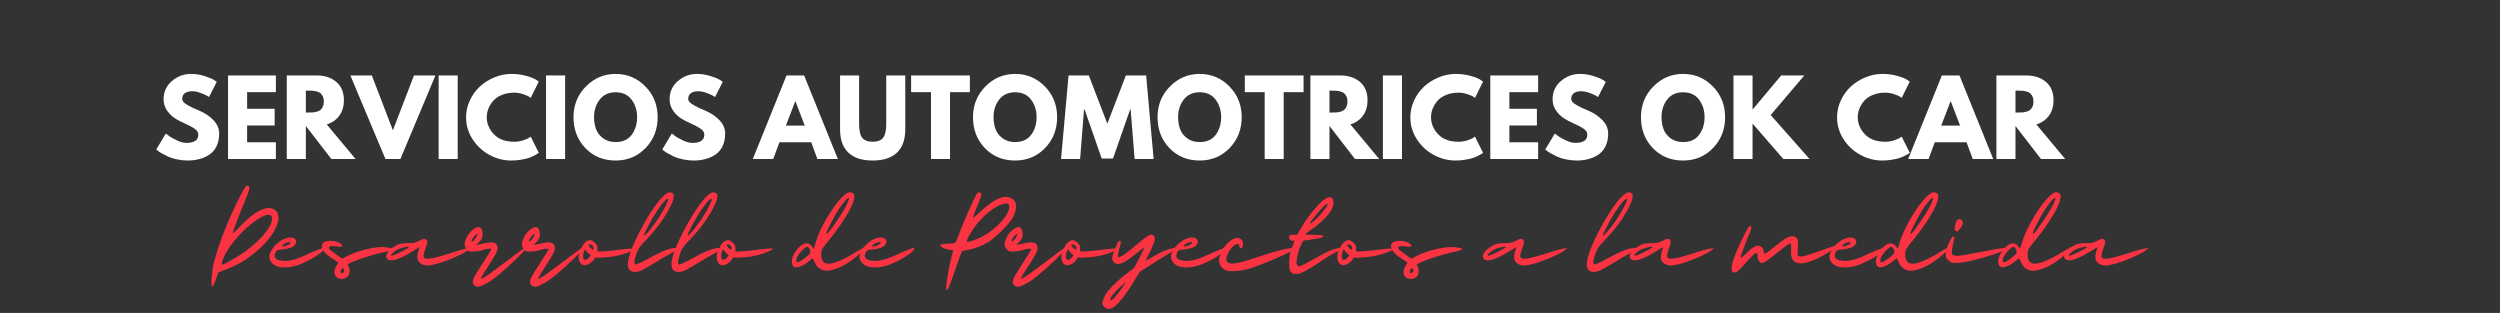 <svg xmlns="http://www.w3.org/2000/svg" xmlns:xlink="http://www.w3.org/1999/xlink" width="1366" zoomAndPan="magnify" viewBox="0 0 1024.5 128.25" height="171" preserveAspectRatio="xMidYMid meet" version="1.0"><rect x="0" y="0" width="1024.5" height="128.25" fill="#333333" stroke="none"/><defs><g/></defs><g fill="#ffffff" fill-opacity="1"><g transform="translate(63.094, 65.156)"><g><path d="M 15.109 -34.859 C 16.961 -34.859 18.773 -34.586 20.547 -34.047 C 22.316 -33.504 23.629 -32.973 24.484 -32.453 L 25.734 -31.625 L 22.578 -25.391 C 22.328 -25.555 21.977 -25.77 21.531 -26.031 C 21.094 -26.301 20.266 -26.656 19.047 -27.094 C 17.828 -27.539 16.691 -27.766 15.641 -27.766 C 14.336 -27.766 13.332 -27.488 12.625 -26.938 C 11.926 -26.383 11.578 -25.633 11.578 -24.688 C 11.578 -24.219 11.742 -23.781 12.078 -23.375 C 12.41 -22.977 12.977 -22.551 13.781 -22.094 C 14.582 -21.633 15.285 -21.266 15.891 -20.984 C 16.504 -20.711 17.445 -20.301 18.719 -19.75 C 20.926 -18.812 22.812 -17.531 24.375 -15.906 C 25.938 -14.289 26.719 -12.461 26.719 -10.422 C 26.719 -8.453 26.363 -6.734 25.656 -5.266 C 24.957 -3.805 23.992 -2.66 22.766 -1.828 C 21.535 -0.992 20.172 -0.379 18.672 0.016 C 17.18 0.422 15.562 0.625 13.812 0.625 C 12.32 0.625 10.859 0.469 9.422 0.156 C 7.984 -0.145 6.781 -0.52 5.812 -0.969 C 4.844 -1.426 3.969 -1.875 3.188 -2.312 C 2.414 -2.758 1.852 -3.133 1.5 -3.438 L 0.953 -3.906 L 4.859 -10.453 C 5.191 -10.18 5.645 -9.828 6.219 -9.391 C 6.801 -8.961 7.832 -8.391 9.312 -7.672 C 10.789 -6.953 12.098 -6.594 13.234 -6.594 C 16.523 -6.594 18.172 -7.711 18.172 -9.953 C 18.172 -10.43 18.051 -10.867 17.812 -11.266 C 17.582 -11.672 17.172 -12.07 16.578 -12.469 C 15.984 -12.875 15.457 -13.191 15 -13.422 C 14.539 -13.66 13.789 -14.02 12.75 -14.5 C 11.719 -14.988 10.953 -15.359 10.453 -15.609 C 8.379 -16.629 6.773 -17.906 5.641 -19.438 C 4.504 -20.977 3.938 -22.633 3.938 -24.406 C 3.938 -27.477 5.07 -29.988 7.344 -31.938 C 9.613 -33.883 12.203 -34.859 15.109 -34.859 Z M 15.109 -34.859 "/></g></g></g><g fill="#ffffff" fill-opacity="1"><g transform="translate(90.974, 65.156)"><g><path d="M 22.078 -34.234 L 22.078 -27.391 L 10.297 -27.391 L 10.297 -20.578 L 21.578 -20.578 L 21.578 -13.734 L 10.297 -13.734 L 10.297 -6.844 L 22.078 -6.844 L 22.078 0 L 2.484 0 L 2.484 -34.234 Z M 22.078 -34.234 "/></g></g></g><g fill="#ffffff" fill-opacity="1"><g transform="translate(115.037, 65.156)"><g><path d="M 2.484 -34.234 L 14.734 -34.234 C 18.023 -34.234 20.707 -33.352 22.781 -31.594 C 24.852 -29.844 25.891 -27.332 25.891 -24.062 C 25.891 -21.551 25.258 -19.441 24 -17.734 C 22.75 -16.035 21.039 -14.844 18.875 -14.156 L 30.672 0 L 20.75 0 L 10.297 -13.531 L 10.297 0 L 2.484 0 Z M 10.297 -19.047 L 11.203 -19.047 C 11.922 -19.047 12.531 -19.055 13.031 -19.078 C 13.531 -19.109 14.098 -19.207 14.734 -19.375 C 15.367 -19.539 15.879 -19.773 16.266 -20.078 C 16.648 -20.391 16.977 -20.832 17.25 -21.406 C 17.531 -21.988 17.672 -22.695 17.672 -23.531 C 17.672 -24.363 17.531 -25.066 17.25 -25.641 C 16.977 -26.223 16.648 -26.664 16.266 -26.969 C 15.879 -27.281 15.367 -27.516 14.734 -27.672 C 14.098 -27.836 13.531 -27.938 13.031 -27.969 C 12.531 -28 11.922 -28.016 11.203 -28.016 L 10.297 -28.016 Z M 10.297 -19.047 "/></g></g></g><g fill="#ffffff" fill-opacity="1"><g transform="translate(144.742, 65.156)"><g><path d="M 13.203 0 L -1.156 -34.234 L 7.641 -34.234 L 16.266 -11.75 L 24.906 -34.234 L 33.703 -34.234 L 19.344 0 Z M 13.203 0 "/></g></g></g><g fill="#ffffff" fill-opacity="1"><g transform="translate(177.269, 65.156)"><g><path d="M 10.297 -34.234 L 10.297 0 L 2.484 0 L 2.484 -34.234 Z M 10.297 -34.234 "/></g></g></g><g fill="#ffffff" fill-opacity="1"><g transform="translate(190.047, 65.156)"><g><path d="M 20.703 -7.062 C 21.898 -7.062 23.055 -7.238 24.172 -7.594 C 25.297 -7.957 26.117 -8.301 26.641 -8.625 L 27.438 -9.172 L 30.75 -2.531 C 30.633 -2.445 30.477 -2.332 30.281 -2.188 C 30.094 -2.051 29.645 -1.797 28.938 -1.422 C 28.238 -1.055 27.488 -0.734 26.688 -0.453 C 25.883 -0.18 24.832 0.062 23.531 0.281 C 22.227 0.508 20.883 0.625 19.5 0.625 C 16.32 0.625 13.305 -0.156 10.453 -1.719 C 7.609 -3.281 5.312 -5.43 3.562 -8.172 C 1.82 -10.91 0.953 -13.875 0.953 -17.062 C 0.953 -19.469 1.461 -21.773 2.484 -23.984 C 3.516 -26.203 4.879 -28.098 6.578 -29.672 C 8.273 -31.242 10.258 -32.5 12.531 -33.438 C 14.801 -34.383 17.125 -34.859 19.5 -34.859 C 21.719 -34.859 23.758 -34.594 25.625 -34.062 C 27.488 -33.539 28.812 -33.02 29.594 -32.5 L 30.75 -31.703 L 27.438 -25.062 C 27.238 -25.227 26.945 -25.426 26.562 -25.656 C 26.176 -25.895 25.398 -26.207 24.234 -26.594 C 23.078 -26.988 21.898 -27.188 20.703 -27.188 C 18.828 -27.188 17.141 -26.879 15.641 -26.266 C 14.148 -25.66 12.969 -24.859 12.094 -23.859 C 11.227 -22.867 10.566 -21.797 10.109 -20.641 C 9.648 -19.492 9.422 -18.328 9.422 -17.141 C 9.422 -14.535 10.395 -12.203 12.344 -10.141 C 14.289 -8.086 17.078 -7.062 20.703 -7.062 Z M 20.703 -7.062 "/></g></g></g><g fill="#ffffff" fill-opacity="1"><g transform="translate(221.288, 65.156)"><g><path d="M 10.297 -34.234 L 10.297 0 L 2.484 0 L 2.484 -34.234 Z M 10.297 -34.234 "/></g></g></g><g fill="#ffffff" fill-opacity="1"><g transform="translate(234.066, 65.156)"><g><path d="M 0.953 -17.141 C 0.953 -22.086 2.641 -26.273 6.016 -29.703 C 9.391 -33.141 13.457 -34.859 18.219 -34.859 C 23 -34.859 27.062 -33.148 30.406 -29.734 C 33.758 -26.316 35.438 -22.117 35.438 -17.141 C 35.438 -12.129 33.789 -7.914 30.5 -4.5 C 27.207 -1.082 23.113 0.625 18.219 0.625 C 13.207 0.625 9.078 -1.066 5.828 -4.453 C 2.578 -7.848 0.953 -12.078 0.953 -17.141 Z M 9.375 -17.141 C 9.375 -15.336 9.648 -13.695 10.203 -12.219 C 10.754 -10.738 11.723 -9.488 13.109 -8.469 C 14.492 -7.445 16.195 -6.938 18.219 -6.938 C 21.125 -6.938 23.316 -7.93 24.797 -9.922 C 26.273 -11.91 27.016 -14.316 27.016 -17.141 C 27.016 -19.93 26.258 -22.328 24.75 -24.328 C 23.25 -26.336 21.07 -27.344 18.219 -27.344 C 15.395 -27.344 13.211 -26.336 11.672 -24.328 C 10.141 -22.328 9.375 -19.93 9.375 -17.141 Z M 9.375 -17.141 "/></g></g></g><g fill="#ffffff" fill-opacity="1"><g transform="translate(270.451, 65.156)"><g><path d="M 15.109 -34.859 C 16.961 -34.859 18.773 -34.586 20.547 -34.047 C 22.316 -33.504 23.629 -32.973 24.484 -32.453 L 25.734 -31.625 L 22.578 -25.391 C 22.328 -25.555 21.977 -25.77 21.531 -26.031 C 21.094 -26.301 20.266 -26.656 19.047 -27.094 C 17.828 -27.539 16.691 -27.766 15.641 -27.766 C 14.336 -27.766 13.332 -27.488 12.625 -26.938 C 11.926 -26.383 11.578 -25.633 11.578 -24.688 C 11.578 -24.219 11.742 -23.781 12.078 -23.375 C 12.41 -22.977 12.977 -22.551 13.781 -22.094 C 14.582 -21.633 15.285 -21.266 15.891 -20.984 C 16.504 -20.711 17.445 -20.301 18.719 -19.75 C 20.926 -18.812 22.812 -17.531 24.375 -15.906 C 25.938 -14.289 26.719 -12.461 26.719 -10.422 C 26.719 -8.453 26.363 -6.734 25.656 -5.266 C 24.957 -3.805 23.992 -2.66 22.766 -1.828 C 21.535 -0.992 20.172 -0.379 18.672 0.016 C 17.18 0.422 15.562 0.625 13.812 0.625 C 12.32 0.625 10.859 0.469 9.422 0.156 C 7.984 -0.145 6.781 -0.52 5.812 -0.969 C 4.844 -1.426 3.969 -1.875 3.188 -2.312 C 2.414 -2.758 1.852 -3.133 1.5 -3.438 L 0.953 -3.906 L 4.859 -10.453 C 5.191 -10.18 5.645 -9.828 6.219 -9.391 C 6.801 -8.961 7.832 -8.391 9.312 -7.672 C 10.789 -6.953 12.098 -6.594 13.234 -6.594 C 16.523 -6.594 18.172 -7.711 18.172 -9.953 C 18.172 -10.43 18.051 -10.867 17.812 -11.266 C 17.582 -11.672 17.172 -12.07 16.578 -12.469 C 15.984 -12.875 15.457 -13.191 15 -13.422 C 14.539 -13.66 13.789 -14.02 12.75 -14.5 C 11.719 -14.988 10.953 -15.359 10.453 -15.609 C 8.379 -16.629 6.773 -17.906 5.641 -19.438 C 4.504 -20.977 3.938 -22.633 3.938 -24.406 C 3.938 -27.477 5.07 -29.988 7.344 -31.938 C 9.613 -33.883 12.203 -34.859 15.109 -34.859 Z M 15.109 -34.859 "/></g></g></g><g fill="#ffffff" fill-opacity="1"><g transform="translate(298.331, 65.156)"><g/></g></g><g fill="#ffffff" fill-opacity="1"><g transform="translate(309.657, 65.156)"><g><path d="M 19.875 -34.234 L 33.703 0 L 25.312 0 L 22.781 -6.844 L 9.75 -6.844 L 7.219 0 L -1.156 0 L 12.656 -34.234 Z M 20.125 -13.688 L 16.312 -23.656 L 16.219 -23.656 L 12.406 -13.688 Z M 20.125 -13.688 "/></g></g></g><g fill="#ffffff" fill-opacity="1"><g transform="translate(342.183, 65.156)"><g><path d="M 28.797 -34.234 L 28.797 -12.156 C 28.797 -7.945 27.66 -4.766 25.391 -2.609 C 23.129 -0.453 19.812 0.625 15.438 0.625 C 11.062 0.625 7.738 -0.453 5.469 -2.609 C 3.207 -4.766 2.078 -7.945 2.078 -12.156 L 2.078 -34.234 L 9.875 -34.234 L 9.875 -14.438 C 9.875 -11.676 10.305 -9.754 11.172 -8.672 C 12.047 -7.598 13.469 -7.062 15.438 -7.062 C 17.406 -7.062 18.82 -7.598 19.688 -8.672 C 20.562 -9.754 21 -11.676 21 -14.438 L 21 -34.234 Z M 28.797 -34.234 "/></g></g></g><g fill="#ffffff" fill-opacity="1"><g transform="translate(373.05, 65.156)"><g><path d="M 0.328 -27.391 L 0.328 -34.234 L 24.406 -34.234 L 24.406 -27.391 L 16.266 -27.391 L 16.266 0 L 8.469 0 L 8.469 -27.391 Z M 0.328 -27.391 "/></g></g></g><g fill="#ffffff" fill-opacity="1"><g transform="translate(397.777, 65.156)"><g><path d="M 0.953 -17.141 C 0.953 -22.086 2.641 -26.273 6.016 -29.703 C 9.391 -33.141 13.457 -34.859 18.219 -34.859 C 23 -34.859 27.062 -33.148 30.406 -29.734 C 33.758 -26.316 35.438 -22.117 35.438 -17.141 C 35.438 -12.129 33.789 -7.914 30.5 -4.5 C 27.207 -1.082 23.113 0.625 18.219 0.625 C 13.207 0.625 9.078 -1.066 5.828 -4.453 C 2.578 -7.848 0.953 -12.078 0.953 -17.141 Z M 9.375 -17.141 C 9.375 -15.336 9.648 -13.695 10.203 -12.219 C 10.754 -10.738 11.723 -9.488 13.109 -8.469 C 14.492 -7.445 16.195 -6.938 18.219 -6.938 C 21.125 -6.938 23.316 -7.93 24.797 -9.922 C 26.273 -11.91 27.016 -14.316 27.016 -17.141 C 27.016 -19.93 26.258 -22.328 24.75 -24.328 C 23.25 -26.336 21.07 -27.344 18.219 -27.344 C 15.395 -27.344 13.211 -26.336 11.672 -24.328 C 10.141 -22.328 9.375 -19.93 9.375 -17.141 Z M 9.375 -17.141 "/></g></g></g><g fill="#ffffff" fill-opacity="1"><g transform="translate(434.162, 65.156)"><g><path d="M 30.797 0 L 29.172 -20.297 L 28.969 -20.297 L 21.953 -0.203 L 17.312 -0.203 L 10.297 -20.297 L 10.078 -20.297 L 8.469 0 L 0.656 0 L 3.734 -34.234 L 12.031 -34.234 L 19.625 -14.484 L 27.219 -34.234 L 35.531 -34.234 L 38.594 0 Z M 30.797 0 "/></g></g></g><g fill="#ffffff" fill-opacity="1"><g transform="translate(473.41, 65.156)"><g><path d="M 0.953 -17.141 C 0.953 -22.086 2.641 -26.273 6.016 -29.703 C 9.391 -33.141 13.457 -34.859 18.219 -34.859 C 23 -34.859 27.062 -33.148 30.406 -29.734 C 33.758 -26.316 35.438 -22.117 35.438 -17.141 C 35.438 -12.129 33.789 -7.914 30.5 -4.5 C 27.207 -1.082 23.113 0.625 18.219 0.625 C 13.207 0.625 9.078 -1.066 5.828 -4.453 C 2.578 -7.848 0.953 -12.078 0.953 -17.141 Z M 9.375 -17.141 C 9.375 -15.336 9.648 -13.695 10.203 -12.219 C 10.754 -10.738 11.723 -9.488 13.109 -8.469 C 14.492 -7.445 16.195 -6.938 18.219 -6.938 C 21.125 -6.938 23.316 -7.93 24.797 -9.922 C 26.273 -11.91 27.016 -14.316 27.016 -17.141 C 27.016 -19.93 26.258 -22.328 24.75 -24.328 C 23.25 -26.336 21.07 -27.344 18.219 -27.344 C 15.395 -27.344 13.211 -26.336 11.672 -24.328 C 10.141 -22.328 9.375 -19.93 9.375 -17.141 Z M 9.375 -17.141 "/></g></g></g><g fill="#ffffff" fill-opacity="1"><g transform="translate(509.795, 65.156)"><g><path d="M 0.328 -27.391 L 0.328 -34.234 L 24.406 -34.234 L 24.406 -27.391 L 16.266 -27.391 L 16.266 0 L 8.469 0 L 8.469 -27.391 Z M 0.328 -27.391 "/></g></g></g><g fill="#ffffff" fill-opacity="1"><g transform="translate(534.521, 65.156)"><g><path d="M 2.484 -34.234 L 14.734 -34.234 C 18.023 -34.234 20.707 -33.352 22.781 -31.594 C 24.852 -29.844 25.891 -27.332 25.891 -24.062 C 25.891 -21.551 25.258 -19.441 24 -17.734 C 22.75 -16.035 21.039 -14.844 18.875 -14.156 L 30.672 0 L 20.75 0 L 10.297 -13.531 L 10.297 0 L 2.484 0 Z M 10.297 -19.047 L 11.203 -19.047 C 11.922 -19.047 12.531 -19.055 13.031 -19.078 C 13.531 -19.109 14.098 -19.207 14.734 -19.375 C 15.367 -19.539 15.879 -19.773 16.266 -20.078 C 16.648 -20.391 16.977 -20.832 17.25 -21.406 C 17.531 -21.988 17.672 -22.695 17.672 -23.531 C 17.672 -24.363 17.531 -25.066 17.25 -25.641 C 16.977 -26.223 16.648 -26.664 16.266 -26.969 C 15.879 -27.281 15.367 -27.516 14.734 -27.672 C 14.098 -27.836 13.531 -27.938 13.031 -27.969 C 12.531 -28 11.922 -28.016 11.203 -28.016 L 10.297 -28.016 Z M 10.297 -19.047 "/></g></g></g><g fill="#ffffff" fill-opacity="1"><g transform="translate(564.227, 65.156)"><g><path d="M 10.297 -34.234 L 10.297 0 L 2.484 0 L 2.484 -34.234 Z M 10.297 -34.234 "/></g></g></g><g fill="#ffffff" fill-opacity="1"><g transform="translate(577.005, 65.156)"><g><path d="M 20.703 -7.062 C 21.898 -7.062 23.055 -7.238 24.172 -7.594 C 25.297 -7.957 26.117 -8.301 26.641 -8.625 L 27.438 -9.172 L 30.75 -2.531 C 30.633 -2.445 30.477 -2.332 30.281 -2.188 C 30.094 -2.051 29.645 -1.797 28.938 -1.422 C 28.238 -1.055 27.488 -0.734 26.688 -0.453 C 25.883 -0.18 24.832 0.062 23.531 0.281 C 22.227 0.508 20.883 0.625 19.5 0.625 C 16.32 0.625 13.305 -0.156 10.453 -1.719 C 7.609 -3.281 5.312 -5.43 3.562 -8.172 C 1.82 -10.91 0.953 -13.875 0.953 -17.062 C 0.953 -19.469 1.461 -21.773 2.484 -23.984 C 3.516 -26.203 4.879 -28.098 6.578 -29.672 C 8.273 -31.242 10.258 -32.5 12.531 -33.438 C 14.801 -34.383 17.125 -34.859 19.5 -34.859 C 21.719 -34.859 23.758 -34.594 25.625 -34.062 C 27.488 -33.539 28.812 -33.02 29.594 -32.5 L 30.75 -31.703 L 27.438 -25.062 C 27.238 -25.227 26.945 -25.426 26.562 -25.656 C 26.176 -25.895 25.398 -26.207 24.234 -26.594 C 23.078 -26.988 21.898 -27.188 20.703 -27.188 C 18.828 -27.188 17.141 -26.879 15.641 -26.266 C 14.148 -25.66 12.969 -24.859 12.094 -23.859 C 11.227 -22.867 10.566 -21.797 10.109 -20.641 C 9.648 -19.492 9.422 -18.328 9.422 -17.141 C 9.422 -14.535 10.395 -12.203 12.344 -10.141 C 14.289 -8.086 17.078 -7.062 20.703 -7.062 Z M 20.703 -7.062 "/></g></g></g><g fill="#ffffff" fill-opacity="1"><g transform="translate(608.245, 65.156)"><g><path d="M 22.078 -34.234 L 22.078 -27.391 L 10.297 -27.391 L 10.297 -20.578 L 21.578 -20.578 L 21.578 -13.734 L 10.297 -13.734 L 10.297 -6.844 L 22.078 -6.844 L 22.078 0 L 2.484 0 L 2.484 -34.234 Z M 22.078 -34.234 "/></g></g></g><g fill="#ffffff" fill-opacity="1"><g transform="translate(632.308, 65.156)"><g><path d="M 15.109 -34.859 C 16.961 -34.859 18.773 -34.586 20.547 -34.047 C 22.316 -33.504 23.629 -32.973 24.484 -32.453 L 25.734 -31.625 L 22.578 -25.391 C 22.328 -25.555 21.977 -25.77 21.531 -26.031 C 21.094 -26.301 20.266 -26.656 19.047 -27.094 C 17.828 -27.539 16.691 -27.766 15.641 -27.766 C 14.336 -27.766 13.332 -27.488 12.625 -26.938 C 11.926 -26.383 11.578 -25.633 11.578 -24.688 C 11.578 -24.219 11.742 -23.781 12.078 -23.375 C 12.41 -22.977 12.977 -22.551 13.781 -22.094 C 14.582 -21.633 15.285 -21.266 15.891 -20.984 C 16.504 -20.711 17.445 -20.301 18.719 -19.75 C 20.926 -18.812 22.812 -17.531 24.375 -15.906 C 25.938 -14.289 26.719 -12.461 26.719 -10.422 C 26.719 -8.453 26.363 -6.734 25.656 -5.266 C 24.957 -3.805 23.992 -2.66 22.766 -1.828 C 21.535 -0.992 20.172 -0.379 18.672 0.016 C 17.18 0.422 15.562 0.625 13.812 0.625 C 12.32 0.625 10.859 0.469 9.422 0.156 C 7.984 -0.145 6.781 -0.52 5.812 -0.969 C 4.844 -1.426 3.969 -1.875 3.188 -2.312 C 2.414 -2.758 1.852 -3.133 1.5 -3.438 L 0.953 -3.906 L 4.859 -10.453 C 5.191 -10.18 5.645 -9.828 6.219 -9.391 C 6.801 -8.961 7.832 -8.391 9.312 -7.672 C 10.789 -6.953 12.098 -6.594 13.234 -6.594 C 16.523 -6.594 18.172 -7.711 18.172 -9.953 C 18.172 -10.43 18.051 -10.867 17.812 -11.266 C 17.582 -11.672 17.172 -12.07 16.578 -12.469 C 15.984 -12.875 15.457 -13.191 15 -13.422 C 14.539 -13.66 13.789 -14.02 12.75 -14.5 C 11.719 -14.988 10.953 -15.359 10.453 -15.609 C 8.379 -16.629 6.773 -17.906 5.641 -19.438 C 4.504 -20.977 3.938 -22.633 3.938 -24.406 C 3.938 -27.477 5.07 -29.988 7.344 -31.938 C 9.613 -33.883 12.203 -34.859 15.109 -34.859 Z M 15.109 -34.859 "/></g></g></g><g fill="#ffffff" fill-opacity="1"><g transform="translate(660.188, 65.156)"><g/></g></g><g fill="#ffffff" fill-opacity="1"><g transform="translate(671.514, 65.156)"><g><path d="M 0.953 -17.141 C 0.953 -22.086 2.641 -26.273 6.016 -29.703 C 9.391 -33.141 13.457 -34.859 18.219 -34.859 C 23 -34.859 27.062 -33.148 30.406 -29.734 C 33.758 -26.316 35.438 -22.117 35.438 -17.141 C 35.438 -12.129 33.789 -7.914 30.5 -4.5 C 27.207 -1.082 23.113 0.625 18.219 0.625 C 13.207 0.625 9.078 -1.066 5.828 -4.453 C 2.578 -7.848 0.953 -12.078 0.953 -17.141 Z M 9.375 -17.141 C 9.375 -15.336 9.648 -13.695 10.203 -12.219 C 10.754 -10.738 11.723 -9.488 13.109 -8.469 C 14.492 -7.445 16.195 -6.938 18.219 -6.938 C 21.125 -6.938 23.316 -7.93 24.797 -9.922 C 26.273 -11.91 27.016 -14.316 27.016 -17.141 C 27.016 -19.93 26.258 -22.328 24.75 -24.328 C 23.25 -26.336 21.07 -27.344 18.219 -27.344 C 15.395 -27.344 13.211 -26.336 11.672 -24.328 C 10.141 -22.328 9.375 -19.93 9.375 -17.141 Z M 9.375 -17.141 "/></g></g></g><g fill="#ffffff" fill-opacity="1"><g transform="translate(707.899, 65.156)"><g><path d="M 33.656 0 L 22.906 0 L 10.297 -14.531 L 10.297 0 L 2.484 0 L 2.484 -34.234 L 10.297 -34.234 L 10.297 -20.25 L 22.031 -34.234 L 31.5 -34.234 L 17.719 -18.016 Z M 33.656 0 "/></g></g></g><g fill="#ffffff" fill-opacity="1"><g transform="translate(740.55, 65.156)"><g/></g></g><g fill="#ffffff" fill-opacity="1"><g transform="translate(751.876, 65.156)"><g><path d="M 20.703 -7.062 C 21.898 -7.062 23.055 -7.238 24.172 -7.594 C 25.297 -7.957 26.117 -8.301 26.641 -8.625 L 27.438 -9.172 L 30.75 -2.531 C 30.633 -2.445 30.477 -2.332 30.281 -2.188 C 30.094 -2.051 29.645 -1.797 28.938 -1.422 C 28.238 -1.055 27.488 -0.734 26.688 -0.453 C 25.883 -0.18 24.832 0.062 23.531 0.281 C 22.227 0.508 20.883 0.625 19.5 0.625 C 16.32 0.625 13.305 -0.156 10.453 -1.719 C 7.609 -3.281 5.312 -5.43 3.562 -8.172 C 1.82 -10.91 0.953 -13.875 0.953 -17.062 C 0.953 -19.469 1.461 -21.773 2.484 -23.984 C 3.516 -26.203 4.879 -28.098 6.578 -29.672 C 8.273 -31.242 10.258 -32.5 12.531 -33.438 C 14.801 -34.383 17.125 -34.859 19.5 -34.859 C 21.719 -34.859 23.758 -34.594 25.625 -34.062 C 27.488 -33.539 28.812 -33.02 29.594 -32.5 L 30.75 -31.703 L 27.438 -25.062 C 27.238 -25.227 26.945 -25.426 26.562 -25.656 C 26.176 -25.895 25.398 -26.207 24.234 -26.594 C 23.078 -26.988 21.898 -27.188 20.703 -27.188 C 18.828 -27.188 17.141 -26.879 15.641 -26.266 C 14.148 -25.66 12.969 -24.859 12.094 -23.859 C 11.227 -22.867 10.566 -21.797 10.109 -20.641 C 9.648 -19.492 9.422 -18.328 9.422 -17.141 C 9.422 -14.535 10.395 -12.203 12.344 -10.141 C 14.289 -8.086 17.078 -7.062 20.703 -7.062 Z M 20.703 -7.062 "/></g></g></g><g fill="#ffffff" fill-opacity="1"><g transform="translate(783.117, 65.156)"><g><path d="M 19.875 -34.234 L 33.703 0 L 25.312 0 L 22.781 -6.844 L 9.75 -6.844 L 7.219 0 L -1.156 0 L 12.656 -34.234 Z M 20.125 -13.688 L 16.312 -23.656 L 16.219 -23.656 L 12.406 -13.688 Z M 20.125 -13.688 "/></g></g></g><g fill="#ffffff" fill-opacity="1"><g transform="translate(815.643, 65.156)"><g><path d="M 2.484 -34.234 L 14.734 -34.234 C 18.023 -34.234 20.707 -33.352 22.781 -31.594 C 24.852 -29.844 25.891 -27.332 25.891 -24.062 C 25.891 -21.551 25.258 -19.441 24 -17.734 C 22.75 -16.035 21.039 -14.844 18.875 -14.156 L 30.672 0 L 20.75 0 L 10.297 -13.531 L 10.297 0 L 2.484 0 Z M 10.297 -19.047 L 11.203 -19.047 C 11.922 -19.047 12.531 -19.055 13.031 -19.078 C 13.531 -19.109 14.098 -19.207 14.734 -19.375 C 15.367 -19.539 15.879 -19.773 16.266 -20.078 C 16.648 -20.391 16.977 -20.832 17.25 -21.406 C 17.531 -21.988 17.672 -22.695 17.672 -23.531 C 17.672 -24.363 17.531 -25.066 17.25 -25.641 C 16.977 -26.223 16.648 -26.664 16.266 -26.969 C 15.879 -27.281 15.367 -27.516 14.734 -27.672 C 14.098 -27.836 13.531 -27.938 13.031 -27.969 C 12.531 -28 11.922 -28.016 11.203 -28.016 L 10.297 -28.016 Z M 10.297 -19.047 "/></g></g></g><g fill="#ffffff" fill-opacity="1"><g transform="translate(845.352, 65.156)"><g/></g></g><g fill="#fa3343" fill-opacity="1"><g transform="translate(85.803, 113.765)"><g><path d="M 14.641 -31.609 C 14.203 -30.547 13.766 -29.469 13.328 -28.375 C 12.891 -27.312 12.484 -26.289 12.109 -25.312 C 11.398 -23.488 10.801 -21.922 10.312 -20.609 C 9.844 -19.297 9.609 -18.535 9.609 -18.328 C 9.609 -18.18 9.844 -18.301 10.312 -18.688 C 10.738 -19.07 11.27 -19.602 11.906 -20.281 C 14.082 -22.625 16.125 -24.492 18.031 -25.891 C 19.969 -27.254 21.711 -28.098 23.266 -28.422 C 24.172 -28.609 25.047 -28.539 25.891 -28.219 C 26.734 -27.914 27.344 -27.438 27.719 -26.781 C 28.102 -26.102 28.297 -25.328 28.297 -24.453 C 28.297 -23.086 27.805 -21.477 26.828 -19.625 C 25.242 -16.625 22.68 -13.625 19.141 -10.625 C 17.117 -8.938 15.238 -7.562 13.5 -6.5 C 11.727 -5.469 9.738 -4.516 7.531 -3.641 L 3.719 -2.172 C 3.5 -1.547 3.16 -0.602 2.703 0.656 C 2.016 2.594 1.535 3.57 1.266 3.594 L 1.234 3.594 C 0.953 3.594 0.812 2.707 0.812 0.938 C 0.926 0.039 1.078 -1.266 1.266 -2.984 C 1.43 -4.672 1.828 -6.43 2.453 -8.266 C 3.211 -11.066 4.234 -14.145 5.516 -17.5 C 6.773 -20.852 8.156 -24.125 9.656 -27.312 C 11.426 -31.156 12.758 -33.844 13.656 -35.375 C 14.531 -36.926 15.16 -37.703 15.547 -37.703 C 16.191 -37.703 16.461 -37.281 16.359 -36.438 C 16.242 -35.613 15.672 -34.004 14.641 -31.609 Z M 7.859 -11.859 C 6.734 -10.172 5.941 -8.645 5.484 -7.281 C 5.234 -6.625 5.109 -6.133 5.109 -5.812 C 5.109 -5.457 5.242 -5.281 5.516 -5.281 C 5.547 -5.281 6.008 -5.523 6.906 -6.016 C 7.812 -6.504 8.863 -7.086 10.062 -7.766 C 12.926 -9.398 15.555 -11.254 17.953 -13.328 C 20.328 -15.367 22.195 -17.332 23.562 -19.219 C 24.289 -20.227 24.848 -21.18 25.234 -22.078 C 25.535 -22.848 25.688 -23.547 25.688 -24.172 L 25.688 -24.5 C 25.625 -24.906 25.484 -25.219 25.266 -25.438 C 25.023 -25.625 24.727 -25.734 24.375 -25.766 L 24.25 -25.766 C 23.188 -25.766 21.703 -25.148 19.797 -23.922 C 17.828 -22.641 15.836 -21.004 13.828 -19.016 C 12.703 -17.953 11.633 -16.805 10.625 -15.578 C 9.594 -14.379 8.672 -13.141 7.859 -11.859 Z M 7.859 -11.859 "/></g></g></g><g fill="#fa3343" fill-opacity="1"><g transform="translate(111.769, 113.765)"><g><path d="M 9 -13.297 C 8.645 -12.828 7.945 -12.43 6.906 -12.109 C 5.875 -11.773 4.727 -11.566 3.469 -11.484 C 2.789 -11.461 2.301 -11.383 2 -11.25 C 1.695 -11.113 1.453 -10.867 1.266 -10.516 C 0.879 -9.828 0.719 -9.254 0.781 -8.797 C 0.832 -8.328 1.086 -7.914 1.547 -7.562 C 2.754 -6.938 4.336 -6.719 6.297 -6.906 C 8.254 -7.102 10.969 -8.02 14.438 -9.656 C 16.125 -10.445 17.598 -11.07 18.859 -11.531 C 20.109 -12.02 20.758 -12.266 20.812 -12.266 C 20.844 -12.266 20.867 -12.211 20.891 -12.109 C 20.922 -12.023 20.938 -11.926 20.938 -11.812 L 20.938 -11.734 C 20.906 -11.297 20.281 -10.629 19.062 -9.734 C 17.832 -8.805 16.398 -7.922 14.766 -7.078 C 13.859 -6.609 12.941 -6.172 12.016 -5.766 C 11.086 -5.379 10.203 -5.066 9.359 -4.828 C 7.805 -4.391 6.363 -4.172 5.031 -4.172 L 4.547 -4.172 C 3.066 -4.254 1.93 -4.5 1.141 -4.906 C 0.43 -5.258 -0.141 -5.738 -0.578 -6.344 C -1.035 -6.938 -1.305 -7.578 -1.391 -8.266 L -1.391 -8.547 C -1.391 -8.953 -1.305 -9.391 -1.141 -9.859 C -0.953 -10.43 -0.664 -11.004 -0.281 -11.578 C 0.426 -12.66 1.363 -13.656 2.531 -14.562 C 3.707 -15.457 4.91 -16.039 6.141 -16.312 C 6.379 -16.363 6.625 -16.406 6.875 -16.438 L 7.562 -16.438 C 8.488 -16.352 9.117 -16.016 9.453 -15.422 C 9.773 -14.785 9.625 -14.078 9 -13.297 Z M 5.281 -14.156 C 4.758 -13.875 4.32 -13.586 3.969 -13.297 C 3.781 -13.16 3.688 -13.051 3.688 -12.969 C 3.688 -12.906 3.738 -12.863 3.844 -12.844 L 3.969 -12.844 C 4.133 -12.844 4.395 -12.852 4.75 -12.875 C 5.176 -12.938 5.758 -13.145 6.5 -13.5 C 6.75 -13.633 6.984 -13.836 7.203 -14.109 C 7.273 -14.242 7.312 -14.336 7.312 -14.391 C 7.312 -14.473 7.242 -14.531 7.109 -14.562 L 7 -14.562 C 6.852 -14.562 6.66 -14.547 6.422 -14.516 C 6.117 -14.484 5.738 -14.363 5.281 -14.156 Z M 5.281 -14.156 "/></g></g></g><g fill="#fa3343" fill-opacity="1"><g transform="translate(131.887, 113.765)"><g><path d="M 8.344 -13.094 C 8.395 -12.926 8.328 -12.801 8.141 -12.719 C 7.953 -12.664 7.641 -12.648 7.203 -12.672 C 6.848 -12.672 6.301 -12.727 5.562 -12.844 C 4.801 -12.926 4.281 -12.953 4 -12.922 C 3.438 -12.867 3.098 -12.719 2.984 -12.469 C 2.848 -12.227 2.891 -11.973 3.109 -11.703 C 3.191 -11.555 3.422 -11.348 3.797 -11.078 C 4.148 -10.773 4.562 -10.445 5.031 -10.094 C 5.707 -9.582 6.398 -9.082 7.109 -8.594 C 7.816 -8.102 8.242 -7.801 8.391 -7.688 C 8.742 -7.957 9.328 -8.297 10.141 -8.703 C 10.984 -9.141 11.992 -9.594 13.172 -10.062 C 15.348 -10.906 17.895 -11.598 20.812 -12.141 C 23.758 -12.711 26.516 -12.633 29.078 -11.906 C 29.16 -11.844 29.203 -11.785 29.203 -11.734 C 29.223 -11.566 28.945 -11.391 28.375 -11.203 C 27.562 -10.898 26.348 -10.586 24.734 -10.266 C 23.734 -10.047 22.695 -9.785 21.625 -9.484 C 20.562 -9.211 19.531 -8.914 18.531 -8.594 C 16.613 -7.988 14.906 -7.383 13.406 -6.781 C 11.883 -6.188 10.906 -5.711 10.469 -5.359 C 10.77 -5.086 11 -4.676 11.156 -4.125 C 11.32 -3.582 11.395 -3.133 11.375 -2.781 C 11.344 -2.156 11.258 -1.664 11.125 -1.312 C 10.988 -0.957 10.742 -0.613 10.391 -0.281 C 9.766 0.258 9 0.531 8.094 0.531 L 7.969 0.531 C 7.02 0.5 6.301 0.188 5.812 -0.406 C 5.344 -0.926 5.125 -1.582 5.156 -2.375 C 5.207 -3.164 5.477 -3.984 5.969 -4.828 C 6.156 -5.129 6.414 -5.566 6.75 -6.141 C 6.582 -6.273 6.32 -6.461 5.969 -6.703 C 5.75 -6.836 5.41 -7.07 4.953 -7.406 C 4.461 -7.707 4 -8.004 3.562 -8.297 C 1.812 -9.473 0.707 -10.66 0.25 -11.859 C 0.082 -12.266 0 -12.645 0 -13 C 0 -13.625 0.301 -14.113 0.906 -14.469 C 1.312 -14.719 1.785 -14.883 2.328 -14.969 C 2.734 -15.051 3.156 -15.094 3.594 -15.094 C 3.707 -15.094 3.816 -15.078 3.922 -15.047 C 4.961 -15.023 5.914 -14.82 6.781 -14.438 C 7.656 -14.051 8.176 -13.602 8.344 -13.094 Z M 8.172 -1.766 C 8.504 -1.785 8.805 -2.031 9.078 -2.5 C 9.16 -2.633 9.203 -2.77 9.203 -2.906 C 9.203 -3.258 8.969 -3.641 8.5 -4.047 C 7.957 -3.305 7.672 -2.75 7.641 -2.375 C 7.641 -2.344 7.656 -2.316 7.688 -2.297 C 7.719 -1.941 7.867 -1.766 8.141 -1.766 Z M 8.172 -1.766 "/></g></g></g><g fill="#fa3343" fill-opacity="1"><g transform="translate(160.388, 113.765)"><g><path d="M 13.938 -15.781 C 14.406 -15.508 14.664 -15.172 14.719 -14.766 C 14.75 -14.359 14.57 -13.633 14.188 -12.594 C 13.664 -11.145 13.352 -10.125 13.25 -9.531 C 13.145 -8.906 13.195 -8.441 13.406 -8.141 C 13.738 -7.703 14.723 -7.617 16.359 -7.891 C 17.992 -8.16 20.445 -8.816 23.719 -9.859 C 25.32 -10.398 26.848 -10.875 28.297 -11.281 C 29.742 -11.664 30.656 -11.883 31.031 -11.938 C 31.332 -11.969 31.797 -12.023 32.422 -12.109 C 32.266 -11.973 32.008 -11.754 31.656 -11.453 C 31.32 -11.148 30.844 -10.805 30.219 -10.422 C 29.562 -10.066 28.828 -9.688 28.016 -9.281 C 26.484 -8.52 24.789 -7.785 22.938 -7.078 C 21.082 -6.367 19.473 -5.848 18.109 -5.516 C 16.641 -5.16 15.551 -4.973 14.844 -4.953 L 14.719 -4.953 C 14.039 -4.953 13.398 -5.086 12.797 -5.359 C 11.816 -5.797 11.176 -6.41 10.875 -7.203 C 10.57 -8.016 10.598 -9.102 10.953 -10.469 C 11.086 -10.926 11.227 -11.348 11.375 -11.734 C 11.531 -12.086 11.598 -12.305 11.578 -12.391 C 11.547 -12.473 11.219 -12.32 10.594 -11.938 C 9.988 -11.582 9.266 -11.145 8.422 -10.625 C 5.535 -8.852 3.234 -7.75 1.516 -7.312 C -0.203 -6.883 -1.32 -7.066 -1.844 -7.859 C -2.062 -8.18 -2.172 -8.438 -2.172 -8.625 L -2.172 -8.672 C -2.172 -8.859 -2.07 -9.188 -1.875 -9.656 C -1.633 -10.281 -1.117 -10.93 -0.328 -11.609 C 0.461 -12.297 1.363 -12.883 2.375 -13.375 C 2.914 -13.645 3.488 -13.832 4.094 -13.938 C 4.688 -14.02 5.57 -14.078 6.75 -14.109 C 8.082 -14.141 8.992 -14.207 9.484 -14.312 C 10.004 -14.414 10.672 -14.688 11.484 -15.125 C 12.035 -15.426 12.473 -15.633 12.797 -15.75 C 13.066 -15.852 13.301 -15.906 13.5 -15.906 L 13.531 -15.906 C 13.613 -15.906 13.68 -15.891 13.734 -15.859 C 13.797 -15.836 13.863 -15.812 13.938 -15.781 Z M 6.047 -12.594 C 5.18 -12.426 4.285 -12.18 3.359 -11.859 C 2.453 -11.535 1.672 -11.086 1.016 -10.516 C 0.203 -9.805 -0.203 -9.344 -0.203 -9.125 C -0.172 -9.062 -0.117 -9.02 -0.047 -9 C -0.016 -8.969 0.023 -8.953 0.078 -8.953 C 0.516 -8.984 1.469 -9.352 2.938 -10.062 C 4.656 -10.875 5.883 -11.516 6.625 -11.984 C 7.031 -12.223 7.234 -12.398 7.234 -12.516 C 7.211 -12.617 7.051 -12.672 6.75 -12.672 C 6.664 -12.672 6.57 -12.66 6.469 -12.641 C 6.32 -12.641 6.18 -12.625 6.047 -12.594 Z M 6.047 -12.594 "/></g></g></g><g fill="#fa3343" fill-opacity="1"><g transform="translate(191.383, 113.765)"><g><path d="M 6.297 -18.859 C 6.379 -18.391 6.406 -17.801 6.375 -17.094 C 6.352 -16.383 5.93 -15.582 5.109 -14.688 C 4.785 -14.383 4.5 -14.125 4.25 -13.906 C 3.977 -13.719 3.883 -13.582 3.969 -13.5 C 4.02 -13.438 4.195 -13.438 4.5 -13.5 C 4.77 -13.551 5.273 -13.66 6.016 -13.828 C 7.734 -14.234 9.055 -14.438 9.984 -14.438 C 10.879 -14.406 11.52 -14.188 11.906 -13.781 C 12.332 -13.289 12.547 -12.734 12.547 -12.109 C 12.523 -11.453 12.188 -10.508 11.531 -9.281 C 11.176 -8.625 10.727 -7.863 10.188 -7 C 9.633 -6.125 8.977 -5.098 8.219 -3.922 C 7.457 -2.805 6.832 -1.812 6.344 -0.938 C 5.852 -0.062 5.645 0.41 5.719 0.484 C 5.852 0.617 6.742 0.129 8.391 -0.984 C 9.992 -2.098 11.875 -3.473 14.031 -5.109 C 15.75 -6.391 17.191 -7.469 18.359 -8.344 C 19.535 -9.238 20.488 -9.961 21.219 -10.516 C 22.633 -11.547 23.52 -12.156 23.875 -12.344 C 24.207 -12.539 24.414 -12.598 24.5 -12.516 C 24.52 -12.484 24.531 -12.457 24.531 -12.438 C 24.531 -12.352 24.453 -12.203 24.297 -11.984 C 24.078 -11.711 23.773 -11.359 23.391 -10.922 C 22.648 -10.129 21.656 -9.117 20.406 -7.891 C 19.156 -6.691 17.848 -5.469 16.484 -4.219 C 15.086 -2.957 13.723 -1.781 12.391 -0.688 C 11.078 0.375 10.023 1.148 9.234 1.641 C 8.422 2.129 7.727 2.508 7.156 2.781 C 6.582 3.082 6.094 3.301 5.688 3.438 C 5.113 3.656 4.676 3.766 4.375 3.766 C 4.27 3.766 4.188 3.75 4.125 3.719 C 3.832 3.633 3.613 3.551 3.469 3.469 C 2.926 3.258 2.586 2.852 2.453 2.25 C 2.316 1.625 2.41 0.926 2.734 0.156 C 2.898 -0.195 3.352 -0.984 4.094 -2.203 C 4.852 -3.43 5.695 -4.754 6.625 -6.172 C 7.52 -7.566 8.297 -8.797 8.953 -9.859 C 9.609 -10.922 9.938 -11.492 9.938 -11.578 C 9.938 -11.816 9.625 -11.91 9 -11.859 C 8.344 -11.805 7.5 -11.629 6.469 -11.328 C 5.969 -11.16 5.352 -11.008 4.625 -10.875 C 3.852 -10.77 3.195 -10.703 2.656 -10.672 C 1.812 -10.641 1.227 -10.68 0.906 -10.797 C 0.57 -10.898 0.219 -11.188 -0.156 -11.656 C -0.707 -12.281 -0.984 -12.945 -0.984 -13.656 L -0.984 -13.703 C -0.984 -14.43 -0.68 -15.383 -0.078 -16.562 C 0.547 -17.844 1.336 -18.852 2.297 -19.594 C 3.242 -20.32 4.086 -20.688 4.828 -20.688 C 5.266 -20.688 5.594 -20.484 5.812 -20.078 C 6.051 -19.691 6.211 -19.285 6.297 -18.859 Z M 1.797 -14.844 C 1.848 -14.789 1.914 -14.773 2 -14.797 C 2.133 -14.797 2.285 -14.867 2.453 -15.016 C 2.723 -15.223 2.992 -15.504 3.266 -15.859 C 3.598 -16.297 3.875 -16.734 4.094 -17.172 C 4.195 -17.441 4.25 -17.633 4.25 -17.75 C 4.25 -17.832 4.223 -17.875 4.172 -17.875 L 4.125 -17.875 C 3.832 -17.875 3.41 -17.531 2.859 -16.844 C 2.285 -16.082 1.93 -15.414 1.797 -14.844 Z M 1.797 -14.844 "/></g></g></g><g fill="#fa3343" fill-opacity="1"><g transform="translate(214.855, 113.765)"><g><path d="M 6.297 -18.859 C 6.379 -18.391 6.406 -17.801 6.375 -17.094 C 6.352 -16.383 5.93 -15.582 5.109 -14.688 C 4.785 -14.383 4.5 -14.125 4.25 -13.906 C 3.977 -13.719 3.883 -13.582 3.969 -13.5 C 4.02 -13.438 4.195 -13.438 4.5 -13.5 C 4.77 -13.551 5.273 -13.66 6.016 -13.828 C 7.734 -14.234 9.055 -14.438 9.984 -14.438 C 10.879 -14.406 11.52 -14.188 11.906 -13.781 C 12.332 -13.289 12.547 -12.734 12.547 -12.109 C 12.523 -11.453 12.188 -10.508 11.531 -9.281 C 11.176 -8.625 10.727 -7.863 10.188 -7 C 9.633 -6.125 8.977 -5.098 8.219 -3.922 C 7.457 -2.805 6.832 -1.812 6.344 -0.938 C 5.852 -0.062 5.645 0.41 5.719 0.484 C 5.852 0.617 6.742 0.129 8.391 -0.984 C 9.992 -2.098 11.875 -3.473 14.031 -5.109 C 15.75 -6.391 17.191 -7.469 18.359 -8.344 C 19.535 -9.238 20.488 -9.961 21.219 -10.516 C 22.633 -11.547 23.52 -12.156 23.875 -12.344 C 24.207 -12.539 24.414 -12.598 24.5 -12.516 C 24.52 -12.484 24.531 -12.457 24.531 -12.438 C 24.531 -12.352 24.453 -12.203 24.297 -11.984 C 24.078 -11.711 23.773 -11.359 23.391 -10.922 C 22.648 -10.129 21.656 -9.117 20.406 -7.891 C 19.156 -6.691 17.848 -5.469 16.484 -4.219 C 15.086 -2.957 13.723 -1.781 12.391 -0.688 C 11.078 0.375 10.023 1.148 9.234 1.641 C 8.422 2.129 7.727 2.508 7.156 2.781 C 6.582 3.082 6.094 3.301 5.688 3.438 C 5.113 3.656 4.676 3.766 4.375 3.766 C 4.27 3.766 4.188 3.75 4.125 3.719 C 3.832 3.633 3.613 3.551 3.469 3.469 C 2.926 3.258 2.586 2.852 2.453 2.25 C 2.316 1.625 2.41 0.926 2.734 0.156 C 2.898 -0.195 3.352 -0.984 4.094 -2.203 C 4.852 -3.43 5.695 -4.754 6.625 -6.172 C 7.52 -7.566 8.297 -8.797 8.953 -9.859 C 9.609 -10.922 9.938 -11.492 9.938 -11.578 C 9.938 -11.816 9.625 -11.91 9 -11.859 C 8.344 -11.805 7.5 -11.629 6.469 -11.328 C 5.969 -11.16 5.352 -11.008 4.625 -10.875 C 3.852 -10.77 3.195 -10.703 2.656 -10.672 C 1.812 -10.641 1.227 -10.68 0.906 -10.797 C 0.57 -10.898 0.219 -11.188 -0.156 -11.656 C -0.707 -12.281 -0.984 -12.945 -0.984 -13.656 L -0.984 -13.703 C -0.984 -14.43 -0.68 -15.383 -0.078 -16.562 C 0.547 -17.844 1.336 -18.852 2.297 -19.594 C 3.242 -20.32 4.086 -20.688 4.828 -20.688 C 5.266 -20.688 5.594 -20.484 5.812 -20.078 C 6.051 -19.691 6.211 -19.285 6.297 -18.859 Z M 1.797 -14.844 C 1.848 -14.789 1.914 -14.773 2 -14.797 C 2.133 -14.797 2.285 -14.867 2.453 -15.016 C 2.723 -15.223 2.992 -15.504 3.266 -15.859 C 3.598 -16.297 3.875 -16.734 4.094 -17.172 C 4.195 -17.441 4.25 -17.633 4.25 -17.75 C 4.25 -17.832 4.223 -17.875 4.172 -17.875 L 4.125 -17.875 C 3.832 -17.875 3.41 -17.531 2.859 -16.844 C 2.285 -16.082 1.93 -15.414 1.797 -14.844 Z M 1.797 -14.844 "/></g></g></g><g fill="#fa3343" fill-opacity="1"><g transform="translate(238.326, 113.765)"><g><path d="M 4.859 -14.766 C 5.848 -14.055 6.383 -13.332 6.469 -12.594 C 6.52 -11.852 6.52 -11.238 6.469 -10.75 C 6.977 -10.645 8 -10.66 9.531 -10.797 C 11.031 -10.898 12.773 -11.078 14.766 -11.328 C 16.672 -11.578 18.316 -11.754 19.703 -11.859 C 21.098 -11.941 21.82 -11.941 21.875 -11.859 L 21.875 -11.812 C 21.875 -11.738 21.789 -11.645 21.625 -11.531 C 21.438 -11.395 21.18 -11.242 20.859 -11.078 C 20.203 -10.754 19.328 -10.398 18.234 -10.016 C 17.172 -9.66 16.109 -9.348 15.047 -9.078 C 14.586 -8.973 14.039 -8.863 13.406 -8.75 C 12.781 -8.645 12.141 -8.551 11.484 -8.469 C 10.234 -8.332 9.023 -8.234 7.859 -8.172 C 6.711 -8.148 6 -8.207 5.719 -8.344 C 5.562 -8.156 5.359 -7.883 5.109 -7.531 C 4.867 -7.145 4.609 -6.828 4.328 -6.578 C 3.566 -5.848 2.789 -5.383 2 -5.188 C 1.758 -5.113 1.531 -5.078 1.312 -5.078 C 0.789 -5.078 0.328 -5.238 -0.078 -5.562 C -0.598 -5.969 -0.941 -6.648 -1.109 -7.609 C -1.16 -7.93 -1.188 -8.27 -1.188 -8.625 C -1.188 -9.227 -1.094 -9.816 -0.906 -10.391 C -0.625 -11.117 -0.211 -11.961 0.328 -12.922 C 0.867 -13.898 1.508 -14.598 2.25 -15.016 C 2.633 -15.223 3.031 -15.328 3.438 -15.328 L 3.516 -15.328 C 3.953 -15.328 4.398 -15.141 4.859 -14.766 Z M 2.859 -13.531 C 2.91 -13.125 3.145 -12.703 3.562 -12.266 C 3.969 -11.828 4.348 -11.539 4.703 -11.406 C 4.867 -11.656 4.953 -11.898 4.953 -12.141 C 4.953 -12.41 4.844 -12.672 4.625 -12.922 C 4.289 -13.359 3.867 -13.578 3.359 -13.578 L 3.109 -13.578 C 3.078 -13.578 3.035 -13.562 2.984 -13.531 Z M 0.984 -7.438 C 1.117 -7.332 1.281 -7.281 1.469 -7.281 C 1.602 -7.281 1.754 -7.305 1.922 -7.359 C 2.305 -7.492 2.645 -7.738 2.938 -8.094 C 3.102 -8.289 3.281 -8.508 3.469 -8.75 C 3.633 -9 3.719 -9.176 3.719 -9.281 C 3.477 -9.414 3.125 -9.688 2.656 -10.094 C 2.195 -10.508 1.816 -11.016 1.516 -11.609 C 1.109 -11.172 0.832 -10.438 0.688 -9.406 C 0.664 -9.102 0.656 -8.844 0.656 -8.625 C 0.656 -8.031 0.766 -7.633 0.984 -7.438 Z M 0.984 -7.438 "/></g></g></g><g fill="#fa3343" fill-opacity="1"><g transform="translate(259.139, 113.765)"><g><path d="M 16.766 -32.094 C 16.578 -31.383 16.273 -30.598 15.859 -29.734 C 15.453 -28.859 14.977 -27.941 14.438 -26.984 C 13.395 -25.191 12.156 -23.328 10.719 -21.391 C 9.27 -19.453 7.742 -17.664 6.141 -16.031 C 4.691 -14.531 3.68 -13.41 3.109 -12.672 C 2.566 -11.91 2.156 -11.133 1.875 -10.344 C 1.301 -8.738 0.977 -7.539 0.906 -6.75 C 0.789 -5.957 0.898 -5.504 1.234 -5.391 C 1.391 -5.336 1.973 -5.531 2.984 -5.969 C 3.992 -6.438 5.191 -7.051 6.578 -7.812 C 9.359 -9.363 11.691 -10.492 13.578 -11.203 C 15.453 -11.91 16.938 -12.223 18.031 -12.141 C 18.602 -12.086 18.891 -12.008 18.891 -11.906 C 18.867 -11.77 18.707 -11.602 18.406 -11.406 C 18.102 -11.219 17.734 -11.016 17.297 -10.797 C 16.836 -10.547 16.5 -10.352 16.281 -10.219 C 15.375 -9.727 14.211 -9.078 12.797 -8.266 C 11.41 -7.441 10.188 -6.703 9.125 -6.047 C 8.062 -5.398 7.008 -4.773 5.969 -4.172 C 4.938 -3.566 4.211 -3.172 3.797 -2.984 C 2.816 -2.547 1.906 -2.328 1.062 -2.328 L 0.938 -2.328 C 0.039 -2.359 -0.641 -2.617 -1.109 -3.109 C -1.598 -3.629 -1.844 -4.422 -1.844 -5.484 C -1.844 -6.242 -1.707 -7.156 -1.438 -8.219 C -0.801 -10.695 0.562 -14.008 2.656 -18.156 C 4.27 -21.32 5.879 -24.145 7.484 -26.625 C 9.086 -29.133 10.547 -31.098 11.859 -32.516 C 12.566 -33.273 13.223 -33.875 13.828 -34.312 C 14.398 -34.719 14.898 -34.922 15.328 -34.922 C 16.066 -34.922 16.562 -34.691 16.812 -34.234 C 17.031 -33.766 17.016 -33.051 16.766 -32.094 Z M 6.547 -21.266 C 6.055 -20.336 5.633 -19.492 5.281 -18.734 C 4.926 -17.961 4.75 -17.5 4.75 -17.344 C 4.75 -17.258 4.785 -17.219 4.859 -17.219 C 5.055 -17.219 5.551 -17.656 6.344 -18.531 C 7.375 -19.695 8.52 -21.18 9.781 -22.984 C 10.27 -23.66 10.742 -24.367 11.203 -25.109 C 11.672 -25.848 12.109 -26.57 12.516 -27.281 C 13.254 -28.582 13.836 -29.727 14.266 -30.719 C 14.547 -31.395 14.688 -31.852 14.688 -32.094 C 14.688 -32.207 14.656 -32.281 14.594 -32.312 L 14.469 -32.312 C 14.281 -32.312 14.023 -32.16 13.703 -31.859 C 13.348 -31.555 12.953 -31.133 12.516 -30.594 C 11.672 -29.582 10.719 -28.258 9.656 -26.625 C 8.594 -24.957 7.555 -23.172 6.547 -21.266 Z M 6.547 -21.266 "/></g></g></g><g fill="#fa3343" fill-opacity="1"><g transform="translate(277.009, 113.765)"><g><path d="M 16.766 -32.094 C 16.578 -31.383 16.273 -30.598 15.859 -29.734 C 15.453 -28.859 14.977 -27.941 14.438 -26.984 C 13.395 -25.191 12.156 -23.328 10.719 -21.391 C 9.27 -19.453 7.742 -17.664 6.141 -16.031 C 4.691 -14.531 3.68 -13.41 3.109 -12.672 C 2.566 -11.91 2.156 -11.133 1.875 -10.344 C 1.301 -8.738 0.977 -7.539 0.906 -6.75 C 0.789 -5.957 0.898 -5.504 1.234 -5.391 C 1.391 -5.336 1.973 -5.531 2.984 -5.969 C 3.992 -6.438 5.191 -7.051 6.578 -7.812 C 9.359 -9.363 11.691 -10.492 13.578 -11.203 C 15.453 -11.91 16.938 -12.223 18.031 -12.141 C 18.602 -12.086 18.891 -12.008 18.891 -11.906 C 18.867 -11.77 18.707 -11.602 18.406 -11.406 C 18.102 -11.219 17.734 -11.016 17.297 -10.797 C 16.836 -10.547 16.5 -10.352 16.281 -10.219 C 15.375 -9.727 14.211 -9.078 12.797 -8.266 C 11.41 -7.441 10.188 -6.703 9.125 -6.047 C 8.062 -5.398 7.008 -4.773 5.969 -4.172 C 4.938 -3.566 4.211 -3.172 3.797 -2.984 C 2.816 -2.547 1.906 -2.328 1.062 -2.328 L 0.938 -2.328 C 0.039 -2.359 -0.641 -2.617 -1.109 -3.109 C -1.598 -3.629 -1.844 -4.422 -1.844 -5.484 C -1.844 -6.242 -1.707 -7.156 -1.438 -8.219 C -0.801 -10.695 0.562 -14.008 2.656 -18.156 C 4.27 -21.32 5.879 -24.145 7.484 -26.625 C 9.086 -29.133 10.547 -31.098 11.859 -32.516 C 12.566 -33.273 13.223 -33.875 13.828 -34.312 C 14.398 -34.719 14.898 -34.922 15.328 -34.922 C 16.066 -34.922 16.562 -34.691 16.812 -34.234 C 17.031 -33.766 17.016 -33.051 16.766 -32.094 Z M 6.547 -21.266 C 6.055 -20.336 5.633 -19.492 5.281 -18.734 C 4.926 -17.961 4.75 -17.5 4.75 -17.344 C 4.75 -17.258 4.785 -17.219 4.859 -17.219 C 5.055 -17.219 5.551 -17.656 6.344 -18.531 C 7.375 -19.695 8.52 -21.18 9.781 -22.984 C 10.27 -23.66 10.742 -24.367 11.203 -25.109 C 11.672 -25.848 12.109 -26.57 12.516 -27.281 C 13.254 -28.582 13.836 -29.727 14.266 -30.719 C 14.547 -31.395 14.688 -31.852 14.688 -32.094 C 14.688 -32.207 14.656 -32.281 14.594 -32.312 L 14.469 -32.312 C 14.281 -32.312 14.023 -32.16 13.703 -31.859 C 13.348 -31.555 12.953 -31.133 12.516 -30.594 C 11.672 -29.582 10.719 -28.258 9.656 -26.625 C 8.594 -24.957 7.555 -23.172 6.547 -21.266 Z M 6.547 -21.266 "/></g></g></g><g fill="#fa3343" fill-opacity="1"><g transform="translate(294.878, 113.765)"><g><path d="M 4.859 -14.766 C 5.848 -14.055 6.383 -13.332 6.469 -12.594 C 6.52 -11.852 6.52 -11.238 6.469 -10.75 C 6.977 -10.645 8 -10.66 9.531 -10.797 C 11.031 -10.898 12.773 -11.078 14.766 -11.328 C 16.672 -11.578 18.316 -11.754 19.703 -11.859 C 21.098 -11.941 21.82 -11.941 21.875 -11.859 L 21.875 -11.812 C 21.875 -11.738 21.789 -11.645 21.625 -11.531 C 21.438 -11.395 21.18 -11.242 20.859 -11.078 C 20.203 -10.754 19.328 -10.398 18.234 -10.016 C 17.172 -9.66 16.109 -9.348 15.047 -9.078 C 14.586 -8.973 14.039 -8.863 13.406 -8.75 C 12.781 -8.645 12.141 -8.551 11.484 -8.469 C 10.234 -8.332 9.023 -8.234 7.859 -8.172 C 6.711 -8.148 6 -8.207 5.719 -8.344 C 5.562 -8.156 5.359 -7.883 5.109 -7.531 C 4.867 -7.145 4.609 -6.828 4.328 -6.578 C 3.566 -5.848 2.789 -5.383 2 -5.188 C 1.758 -5.113 1.531 -5.078 1.312 -5.078 C 0.789 -5.078 0.328 -5.238 -0.078 -5.562 C -0.598 -5.969 -0.941 -6.648 -1.109 -7.609 C -1.16 -7.93 -1.188 -8.27 -1.188 -8.625 C -1.188 -9.227 -1.094 -9.816 -0.906 -10.391 C -0.625 -11.117 -0.211 -11.961 0.328 -12.922 C 0.867 -13.898 1.508 -14.598 2.25 -15.016 C 2.633 -15.223 3.031 -15.328 3.438 -15.328 L 3.516 -15.328 C 3.953 -15.328 4.398 -15.141 4.859 -14.766 Z M 2.859 -13.531 C 2.91 -13.125 3.145 -12.703 3.562 -12.266 C 3.969 -11.828 4.348 -11.539 4.703 -11.406 C 4.867 -11.656 4.953 -11.898 4.953 -12.141 C 4.953 -12.41 4.844 -12.672 4.625 -12.922 C 4.289 -13.359 3.867 -13.578 3.359 -13.578 L 3.109 -13.578 C 3.078 -13.578 3.035 -13.562 2.984 -13.531 Z M 0.984 -7.438 C 1.117 -7.332 1.281 -7.281 1.469 -7.281 C 1.602 -7.281 1.754 -7.305 1.922 -7.359 C 2.305 -7.492 2.645 -7.738 2.938 -8.094 C 3.102 -8.289 3.281 -8.508 3.469 -8.75 C 3.633 -9 3.719 -9.176 3.719 -9.281 C 3.477 -9.414 3.125 -9.688 2.656 -10.094 C 2.195 -10.508 1.816 -11.016 1.516 -11.609 C 1.109 -11.172 0.832 -10.438 0.688 -9.406 C 0.664 -9.102 0.656 -8.844 0.656 -8.625 C 0.656 -8.031 0.766 -7.633 0.984 -7.438 Z M 0.984 -7.438 "/></g></g></g><g fill="#fa3343" fill-opacity="1"><g transform="translate(315.692, 113.765)"><g/></g></g><g fill="#fa3343" fill-opacity="1"><g transform="translate(326.978, 113.765)"><g><path d="M 22.656 -34.516 C 22.977 -34.16 23.129 -33.629 23.109 -32.922 C 23.047 -32.211 22.812 -31.352 22.406 -30.344 C 21.676 -28.438 20.383 -26.066 18.531 -23.234 C 16.676 -20.391 14.367 -17.289 11.609 -13.938 C 10.629 -12.738 10.047 -11.922 9.859 -11.484 C 9.641 -11.055 9.531 -10.379 9.531 -9.453 C 9.531 -6.641 10.812 -5.41 13.375 -5.766 C 15.906 -6.086 19.969 -8.008 25.562 -11.531 C 26.102 -11.852 26.578 -12.113 26.984 -12.312 C 27.422 -12.5 27.664 -12.551 27.719 -12.469 C 27.75 -12.469 27.766 -12.457 27.766 -12.438 C 27.766 -12.27 27.504 -11.914 26.984 -11.375 C 26.41 -10.738 25.676 -10.039 24.781 -9.281 C 24.32 -8.875 23.832 -8.469 23.312 -8.062 C 22.789 -7.645 22.27 -7.258 21.75 -6.906 C 19.438 -5.219 17.16 -4.047 14.922 -3.391 C 13.723 -3.016 12.66 -2.828 11.734 -2.828 C 10.973 -2.828 10.305 -2.961 9.734 -3.234 C 9.023 -3.535 8.453 -3.941 8.016 -4.453 C 7.578 -4.941 7.164 -5.625 6.781 -6.5 C 6.645 -6.852 6.5 -7.164 6.344 -7.438 C 6.176 -7.719 6.066 -7.859 6.016 -7.859 C 5.953 -7.859 5.773 -7.75 5.484 -7.531 C 5.18 -7.281 4.852 -7.004 4.5 -6.703 C 3.758 -6.047 2.875 -5.461 1.844 -4.953 C 0.801 -4.461 -0.004 -4.219 -0.578 -4.219 C -1.641 -4.188 -2.25 -4.77 -2.406 -5.969 C -2.469 -6.156 -2.5 -6.359 -2.5 -6.578 C -2.5 -7.586 -2.156 -8.691 -1.469 -9.891 C -0.32 -11.879 0.93 -13.16 2.297 -13.734 C 3.629 -14.336 4.734 -14.082 5.609 -12.969 C 5.816 -12.688 6.113 -12.301 6.5 -11.812 C 6.719 -12.5 7.031 -13.523 7.438 -14.891 C 7.906 -16.305 8.504 -17.816 9.234 -19.422 C 10.004 -21.035 10.836 -22.617 11.734 -24.172 C 12.828 -26.047 13.957 -27.789 15.125 -29.406 C 16.332 -31.039 17.426 -32.332 18.406 -33.281 C 18.977 -33.801 19.492 -34.211 19.953 -34.516 C 20.422 -34.816 20.816 -34.969 21.141 -34.969 C 21.441 -34.969 21.742 -34.91 22.047 -34.797 C 22.336 -34.711 22.539 -34.617 22.656 -34.516 Z M 17.781 -29.531 C 17.375 -28.977 16.898 -28.27 16.359 -27.406 C 15.836 -26.531 15.305 -25.613 14.766 -24.656 C 13.973 -23.207 13.266 -21.844 12.641 -20.562 C 12.035 -19.312 11.734 -18.523 11.734 -18.203 L 11.734 -18.156 C 11.734 -18.02 11.773 -17.953 11.859 -17.953 C 12.023 -17.953 12.312 -18.211 12.719 -18.734 C 13.344 -19.492 14.473 -21.062 16.109 -23.438 C 17.941 -26.133 19.281 -28.367 20.125 -30.141 C 20.664 -31.305 20.938 -32.066 20.938 -32.422 C 20.938 -32.586 20.883 -32.672 20.781 -32.672 L 20.688 -32.672 C 20.5 -32.617 20.16 -32.348 19.672 -31.859 C 19.203 -31.336 18.57 -30.562 17.781 -29.531 Z M -0.531 -7.859 C -0.613 -7.492 -0.656 -7.191 -0.656 -6.953 C -0.656 -6.484 -0.504 -6.25 -0.203 -6.25 L -0.156 -6.25 C 0.332 -6.281 1.395 -6.91 3.031 -8.141 C 3.52 -8.516 3.953 -8.879 4.328 -9.234 C 4.711 -9.617 4.93 -9.895 4.984 -10.062 C 5.047 -10.227 5.078 -10.406 5.078 -10.594 C 5.078 -10.945 4.977 -11.316 4.781 -11.703 C 4.477 -12.297 4.125 -12.594 3.719 -12.594 C 3.445 -12.594 3.023 -12.348 2.453 -11.859 C 1.879 -11.336 1.332 -10.766 0.812 -10.141 C 0.488 -9.703 0.203 -9.281 -0.047 -8.875 C -0.316 -8.469 -0.477 -8.129 -0.531 -7.859 Z M -0.531 -7.859 "/></g></g></g><g fill="#fa3343" fill-opacity="1"><g transform="translate(353.638, 113.765)"><g><path d="M 9 -13.297 C 8.645 -12.828 7.945 -12.43 6.906 -12.109 C 5.875 -11.773 4.727 -11.566 3.469 -11.484 C 2.789 -11.461 2.301 -11.383 2 -11.25 C 1.695 -11.113 1.453 -10.867 1.266 -10.516 C 0.879 -9.828 0.719 -9.254 0.781 -8.797 C 0.832 -8.328 1.086 -7.914 1.547 -7.562 C 2.754 -6.938 4.336 -6.719 6.297 -6.906 C 8.254 -7.102 10.969 -8.02 14.438 -9.656 C 16.125 -10.445 17.598 -11.07 18.859 -11.531 C 20.109 -12.02 20.758 -12.266 20.812 -12.266 C 20.844 -12.266 20.867 -12.211 20.891 -12.109 C 20.922 -12.023 20.938 -11.926 20.938 -11.812 L 20.938 -11.734 C 20.906 -11.297 20.281 -10.629 19.062 -9.734 C 17.832 -8.805 16.398 -7.922 14.766 -7.078 C 13.859 -6.609 12.941 -6.172 12.016 -5.766 C 11.086 -5.379 10.203 -5.066 9.359 -4.828 C 7.805 -4.391 6.363 -4.172 5.031 -4.172 L 4.547 -4.172 C 3.066 -4.254 1.93 -4.5 1.141 -4.906 C 0.43 -5.258 -0.141 -5.738 -0.578 -6.344 C -1.035 -6.938 -1.305 -7.578 -1.391 -8.266 L -1.391 -8.547 C -1.391 -8.953 -1.305 -9.391 -1.141 -9.859 C -0.953 -10.43 -0.664 -11.004 -0.281 -11.578 C 0.426 -12.66 1.363 -13.656 2.531 -14.562 C 3.707 -15.457 4.91 -16.039 6.141 -16.312 C 6.379 -16.363 6.625 -16.406 6.875 -16.438 L 7.562 -16.438 C 8.488 -16.352 9.117 -16.016 9.453 -15.422 C 9.773 -14.785 9.625 -14.078 9 -13.297 Z M 5.281 -14.156 C 4.758 -13.875 4.32 -13.586 3.969 -13.297 C 3.781 -13.16 3.688 -13.051 3.688 -12.969 C 3.688 -12.906 3.738 -12.863 3.844 -12.844 L 3.969 -12.844 C 4.133 -12.844 4.395 -12.852 4.75 -12.875 C 5.176 -12.938 5.758 -13.145 6.5 -13.5 C 6.75 -13.633 6.984 -13.836 7.203 -14.109 C 7.273 -14.242 7.312 -14.336 7.312 -14.391 C 7.312 -14.473 7.242 -14.531 7.109 -14.562 L 7 -14.562 C 6.852 -14.562 6.66 -14.547 6.422 -14.516 C 6.117 -14.484 5.738 -14.363 5.281 -14.156 Z M 5.281 -14.156 "/></g></g></g><g fill="#fa3343" fill-opacity="1"><g transform="translate(373.757, 113.765)"><g/></g></g><g fill="#fa3343" fill-opacity="1"><g transform="translate(385.043, 113.765)"><g><path d="M 17.172 -34.109 C 17.172 -33.973 17.02 -33.469 16.719 -32.594 C 16.395 -31.719 16.016 -30.734 15.578 -29.641 C 14.328 -26.566 13.727 -24.906 13.781 -24.656 C 13.832 -24.414 14.676 -25.082 16.312 -26.656 C 19.145 -29.383 21.641 -31.238 23.797 -32.219 C 25.953 -33.207 27.781 -33.332 29.281 -32.594 C 30.508 -31.969 31.191 -31.016 31.328 -29.734 C 31.348 -29.535 31.359 -29.344 31.359 -29.156 C 31.359 -27.988 30.961 -26.57 30.172 -24.906 C 29.961 -24.438 29.609 -23.891 29.109 -23.266 C 28.648 -22.641 28.109 -21.988 27.484 -21.312 C 26.336 -20 25.055 -18.703 23.641 -17.422 C 22.223 -16.141 21.02 -15.195 20.031 -14.594 C 18.531 -13.727 17.035 -13.008 15.547 -12.438 C 14.016 -11.863 12.691 -11.508 11.578 -11.375 C 11.055 -11.312 10.562 -11.227 10.094 -11.125 C 9.664 -11.008 9.379 -10.914 9.234 -10.844 C 9.129 -10.727 8.789 -9.922 8.219 -8.422 C 7.676 -6.922 7.062 -5.176 6.375 -3.188 C 5.176 0.383 4.332 2.727 3.844 3.844 C 3.457 4.688 3.172 5.109 2.984 5.109 C 2.93 5.109 2.879 5.066 2.828 4.984 C 2.742 4.879 2.711 4.625 2.734 4.219 C 2.734 3.781 2.766 3.234 2.828 2.578 C 2.961 1.379 3.164 -0.051 3.438 -1.719 C 3.738 -3.383 4.066 -4.969 4.422 -6.469 C 4.641 -7.395 4.867 -8.332 5.109 -9.281 C 5.359 -10.238 5.508 -10.906 5.562 -11.281 C 4.52 -11.281 3.391 -11.488 2.172 -11.906 C 0.941 -12.281 0.328 -12.781 0.328 -13.406 C 0.328 -13.52 0.613 -13.617 1.188 -13.703 C 1.758 -13.785 2.469 -13.852 3.312 -13.906 C 4.406 -13.926 5.195 -13.992 5.688 -14.109 C 6.207 -14.191 6.52 -14.344 6.625 -14.562 C 6.707 -14.695 6.977 -15.336 7.438 -16.484 C 7.906 -17.629 8.41 -18.938 8.953 -20.406 C 9.359 -21.438 9.812 -22.523 10.312 -23.672 C 10.77 -24.797 11.242 -25.898 11.734 -26.984 C 12.641 -29.035 13.457 -30.82 14.188 -32.344 C 14.945 -33.875 15.426 -34.691 15.625 -34.797 C 15.707 -34.848 15.785 -34.891 15.859 -34.922 L 16.109 -34.922 C 16.359 -34.922 16.602 -34.836 16.844 -34.672 C 17.062 -34.516 17.172 -34.328 17.172 -34.109 Z M 25.641 -30.062 C 24.141 -29.625 22.395 -28.629 20.406 -27.078 C 18.445 -25.492 16.676 -23.707 15.094 -21.719 C 14.707 -21.227 14.336 -20.723 13.984 -20.203 C 13.629 -19.68 13.289 -19.16 12.969 -18.641 C 12.363 -17.691 11.883 -16.836 11.531 -16.078 C 11.281 -15.523 11.156 -15.141 11.156 -14.922 C 11.156 -14.867 11.172 -14.816 11.203 -14.766 C 11.285 -14.711 11.422 -14.688 11.609 -14.688 C 11.805 -14.688 12.094 -14.723 12.469 -14.797 C 13.176 -14.992 14.145 -15.336 15.375 -15.828 C 17.414 -16.641 19.43 -17.828 21.422 -19.391 C 23.41 -20.941 25.035 -22.52 26.297 -24.125 C 27.004 -25.031 27.551 -25.875 27.938 -26.656 C 28.344 -27.477 28.547 -28.219 28.547 -28.875 C 28.547 -29.414 28.461 -29.82 28.297 -30.094 C 28.129 -30.312 27.859 -30.422 27.484 -30.422 L 27.359 -30.422 C 27.141 -30.422 26.895 -30.379 26.625 -30.297 C 26.352 -30.242 26.023 -30.164 25.641 -30.062 Z M 25.641 -30.062 "/></g></g></g><g fill="#fa3343" fill-opacity="1"><g transform="translate(412.685, 113.765)"><g><path d="M 6.297 -18.859 C 6.379 -18.391 6.406 -17.801 6.375 -17.094 C 6.352 -16.383 5.93 -15.582 5.109 -14.688 C 4.785 -14.383 4.5 -14.125 4.25 -13.906 C 3.977 -13.719 3.883 -13.582 3.969 -13.5 C 4.02 -13.438 4.195 -13.438 4.5 -13.5 C 4.77 -13.551 5.273 -13.66 6.016 -13.828 C 7.734 -14.234 9.055 -14.438 9.984 -14.438 C 10.879 -14.406 11.52 -14.188 11.906 -13.781 C 12.332 -13.289 12.547 -12.734 12.547 -12.109 C 12.523 -11.453 12.188 -10.508 11.531 -9.281 C 11.176 -8.625 10.727 -7.863 10.188 -7 C 9.633 -6.125 8.977 -5.098 8.219 -3.922 C 7.457 -2.805 6.832 -1.812 6.344 -0.938 C 5.852 -0.062 5.645 0.41 5.719 0.484 C 5.852 0.617 6.742 0.129 8.391 -0.984 C 9.992 -2.098 11.875 -3.473 14.031 -5.109 C 15.75 -6.391 17.191 -7.469 18.359 -8.344 C 19.535 -9.238 20.488 -9.961 21.219 -10.516 C 22.633 -11.547 23.52 -12.156 23.875 -12.344 C 24.207 -12.539 24.414 -12.598 24.5 -12.516 C 24.52 -12.484 24.531 -12.457 24.531 -12.438 C 24.531 -12.352 24.453 -12.203 24.297 -11.984 C 24.078 -11.711 23.773 -11.359 23.391 -10.922 C 22.648 -10.129 21.656 -9.117 20.406 -7.891 C 19.156 -6.691 17.848 -5.469 16.484 -4.219 C 15.086 -2.957 13.723 -1.781 12.391 -0.688 C 11.078 0.375 10.023 1.148 9.234 1.641 C 8.422 2.129 7.727 2.508 7.156 2.781 C 6.582 3.082 6.094 3.301 5.688 3.438 C 5.113 3.656 4.676 3.766 4.375 3.766 C 4.27 3.766 4.188 3.75 4.125 3.719 C 3.832 3.633 3.613 3.551 3.469 3.469 C 2.926 3.258 2.586 2.852 2.453 2.25 C 2.316 1.625 2.41 0.926 2.734 0.156 C 2.898 -0.195 3.352 -0.984 4.094 -2.203 C 4.852 -3.43 5.695 -4.754 6.625 -6.172 C 7.52 -7.566 8.297 -8.797 8.953 -9.859 C 9.609 -10.922 9.938 -11.492 9.938 -11.578 C 9.938 -11.816 9.625 -11.91 9 -11.859 C 8.344 -11.805 7.5 -11.629 6.469 -11.328 C 5.969 -11.16 5.352 -11.008 4.625 -10.875 C 3.852 -10.77 3.195 -10.703 2.656 -10.672 C 1.812 -10.641 1.227 -10.68 0.906 -10.797 C 0.57 -10.898 0.219 -11.188 -0.156 -11.656 C -0.707 -12.281 -0.984 -12.945 -0.984 -13.656 L -0.984 -13.703 C -0.984 -14.43 -0.68 -15.383 -0.078 -16.562 C 0.547 -17.844 1.336 -18.852 2.297 -19.594 C 3.242 -20.32 4.086 -20.688 4.828 -20.688 C 5.266 -20.688 5.594 -20.484 5.812 -20.078 C 6.051 -19.691 6.211 -19.285 6.297 -18.859 Z M 1.797 -14.844 C 1.848 -14.789 1.914 -14.773 2 -14.797 C 2.133 -14.797 2.285 -14.867 2.453 -15.016 C 2.723 -15.223 2.992 -15.504 3.266 -15.859 C 3.598 -16.297 3.875 -16.734 4.094 -17.172 C 4.195 -17.441 4.25 -17.633 4.25 -17.75 C 4.25 -17.832 4.223 -17.875 4.172 -17.875 L 4.125 -17.875 C 3.832 -17.875 3.41 -17.531 2.859 -16.844 C 2.285 -16.082 1.93 -15.414 1.797 -14.844 Z M 1.797 -14.844 "/></g></g></g><g fill="#fa3343" fill-opacity="1"><g transform="translate(436.156, 113.765)"><g><path d="M 4.859 -14.766 C 5.848 -14.055 6.383 -13.332 6.469 -12.594 C 6.52 -11.852 6.52 -11.238 6.469 -10.75 C 6.977 -10.645 8 -10.66 9.531 -10.797 C 11.031 -10.898 12.773 -11.078 14.766 -11.328 C 16.672 -11.578 18.316 -11.754 19.703 -11.859 C 21.098 -11.941 21.82 -11.941 21.875 -11.859 L 21.875 -11.812 C 21.875 -11.738 21.789 -11.645 21.625 -11.531 C 21.438 -11.395 21.18 -11.242 20.859 -11.078 C 20.203 -10.754 19.328 -10.398 18.234 -10.016 C 17.172 -9.66 16.109 -9.348 15.047 -9.078 C 14.586 -8.973 14.039 -8.863 13.406 -8.75 C 12.781 -8.645 12.141 -8.551 11.484 -8.469 C 10.234 -8.332 9.023 -8.234 7.859 -8.172 C 6.711 -8.148 6 -8.207 5.719 -8.344 C 5.562 -8.156 5.359 -7.883 5.109 -7.531 C 4.867 -7.145 4.609 -6.828 4.328 -6.578 C 3.566 -5.848 2.789 -5.383 2 -5.188 C 1.758 -5.113 1.531 -5.078 1.312 -5.078 C 0.789 -5.078 0.328 -5.238 -0.078 -5.562 C -0.598 -5.969 -0.941 -6.648 -1.109 -7.609 C -1.16 -7.93 -1.188 -8.27 -1.188 -8.625 C -1.188 -9.227 -1.094 -9.816 -0.906 -10.391 C -0.625 -11.117 -0.211 -11.961 0.328 -12.922 C 0.867 -13.898 1.508 -14.598 2.25 -15.016 C 2.633 -15.223 3.031 -15.328 3.438 -15.328 L 3.516 -15.328 C 3.953 -15.328 4.398 -15.141 4.859 -14.766 Z M 2.859 -13.531 C 2.91 -13.125 3.145 -12.703 3.562 -12.266 C 3.969 -11.828 4.348 -11.539 4.703 -11.406 C 4.867 -11.656 4.953 -11.898 4.953 -12.141 C 4.953 -12.41 4.844 -12.672 4.625 -12.922 C 4.289 -13.359 3.867 -13.578 3.359 -13.578 L 3.109 -13.578 C 3.078 -13.578 3.035 -13.562 2.984 -13.531 Z M 0.984 -7.438 C 1.117 -7.332 1.281 -7.281 1.469 -7.281 C 1.602 -7.281 1.754 -7.305 1.922 -7.359 C 2.305 -7.492 2.645 -7.738 2.938 -8.094 C 3.102 -8.289 3.281 -8.508 3.469 -8.75 C 3.633 -9 3.719 -9.176 3.719 -9.281 C 3.477 -9.414 3.125 -9.688 2.656 -10.094 C 2.195 -10.508 1.816 -11.016 1.516 -11.609 C 1.109 -11.172 0.832 -10.438 0.688 -9.406 C 0.664 -9.102 0.656 -8.844 0.656 -8.625 C 0.656 -8.031 0.766 -7.633 0.984 -7.438 Z M 0.984 -7.438 "/></g></g></g><g fill="#fa3343" fill-opacity="1"><g transform="translate(456.97, 113.765)"><g><path d="M 15.625 -17.375 C 16.164 -17.02 16.367 -16.395 16.234 -15.5 C 16.066 -14.602 15.52 -13.172 14.594 -11.203 C 14.082 -10.109 13.594 -9.113 13.125 -8.219 C 12.664 -7.289 12.488 -6.852 12.594 -6.906 C 12.812 -7.02 13.469 -7.406 14.562 -8.062 C 15.645 -8.688 16.867 -9.352 18.234 -10.062 C 19.848 -10.875 21.172 -11.422 22.203 -11.703 C 23.211 -11.973 23.961 -12.148 24.453 -12.234 C 24.703 -12.285 24.906 -12.242 25.062 -12.109 C 25.125 -12.047 25.156 -11.988 25.156 -11.938 C 25.156 -11.852 25.07 -11.758 24.906 -11.656 C 24.469 -11.352 23.703 -10.875 22.609 -10.219 C 21.547 -9.562 19.977 -8.594 17.906 -7.312 C 16.164 -6.227 13.562 -4.594 10.094 -2.406 C 9.688 -1.727 9.062 -0.695 8.219 0.688 C 5.113 5.895 2.535 9.398 0.484 11.203 C -0.711 12.297 -1.773 12.844 -2.703 12.844 C -3.379 12.844 -3.977 12.566 -4.5 12.016 C -4.957 11.555 -5.188 11.039 -5.188 10.469 L -5.188 10.391 C -5.164 9.785 -4.867 8.883 -4.297 7.688 C -3.773 6.539 -2.672 5.098 -0.984 3.359 C 0.734 1.609 2.613 -0.039 4.656 -1.594 C 5.426 -2.133 6.125 -2.664 6.75 -3.188 C 7.344 -3.676 7.695 -3.988 7.812 -4.125 C 7.977 -4.32 8.25 -4.785 8.625 -5.516 C 9.031 -6.223 9.453 -7.016 9.891 -7.891 C 10.441 -8.953 10.922 -9.938 11.328 -10.844 C 11.766 -11.77 11.969 -12.258 11.938 -12.312 C 11.883 -12.363 11.547 -12.145 10.922 -11.656 C 10.266 -11.188 9.516 -10.598 8.672 -9.891 C 6.984 -8.473 5.5 -7.398 4.219 -6.672 C 2.938 -5.93 1.926 -5.562 1.188 -5.562 C 0.582 -5.562 0.035 -5.805 -0.453 -6.297 C -0.941 -6.785 -1.188 -7.332 -1.188 -7.938 C -1.188 -8.207 -1.117 -8.613 -0.984 -9.156 C -0.816 -9.707 -0.625 -10.297 -0.406 -10.922 C -0.051 -11.848 0.328 -12.734 0.734 -13.578 C 1.117 -14.422 1.406 -14.883 1.594 -14.969 C 2.082 -15.133 2.328 -15.023 2.328 -14.641 C 2.359 -14.234 2.172 -13.332 1.766 -11.938 C 1.516 -11.176 1.336 -10.469 1.234 -9.812 C 1.117 -9.156 1.086 -8.758 1.141 -8.625 C 1.305 -8.164 1.961 -8.301 3.109 -9.031 C 4.273 -9.77 6.129 -11.219 8.672 -13.375 C 10.391 -14.844 11.695 -15.906 12.594 -16.562 C 13.488 -17.188 14.195 -17.523 14.719 -17.578 L 14.844 -17.578 C 14.977 -17.578 15.086 -17.566 15.172 -17.547 C 15.336 -17.516 15.488 -17.457 15.625 -17.375 Z M -1.922 9.031 C -1.922 9.25 -1.852 9.359 -1.719 9.359 C -1.582 9.336 -1.363 9.203 -1.062 8.953 C -0.457 8.492 0.273 7.676 1.141 6.5 C 1.359 6.195 1.602 5.867 1.875 5.516 C 2.156 5.16 2.414 4.82 2.656 4.5 C 3.125 3.844 3.52 3.27 3.844 2.781 C 4.113 2.395 4.25 2.16 4.25 2.078 C 4.25 2.055 4.238 2.047 4.219 2.047 C 3.801 2.348 3.348 2.719 2.859 3.156 C 2.367 3.562 1.879 4.008 1.391 4.5 C 0.492 5.344 -0.297 6.203 -0.984 7.078 C -1.609 7.867 -1.922 8.484 -1.922 8.922 Z M -1.922 9.031 "/></g></g></g><g fill="#fa3343" fill-opacity="1"><g transform="translate(481.259, 113.765)"><g><path d="M 9 -13.297 C 8.645 -12.828 7.945 -12.43 6.906 -12.109 C 5.875 -11.773 4.727 -11.566 3.469 -11.484 C 2.789 -11.461 2.301 -11.383 2 -11.25 C 1.695 -11.113 1.453 -10.867 1.266 -10.516 C 0.879 -9.828 0.719 -9.254 0.781 -8.797 C 0.832 -8.328 1.086 -7.914 1.547 -7.562 C 2.754 -6.938 4.336 -6.719 6.297 -6.906 C 8.254 -7.102 10.969 -8.02 14.438 -9.656 C 16.125 -10.445 17.598 -11.07 18.859 -11.531 C 20.109 -12.02 20.758 -12.266 20.812 -12.266 C 20.844 -12.266 20.867 -12.211 20.891 -12.109 C 20.922 -12.023 20.938 -11.926 20.938 -11.812 L 20.938 -11.734 C 20.906 -11.297 20.281 -10.629 19.062 -9.734 C 17.832 -8.805 16.398 -7.922 14.766 -7.078 C 13.859 -6.609 12.941 -6.172 12.016 -5.766 C 11.086 -5.379 10.203 -5.066 9.359 -4.828 C 7.805 -4.391 6.363 -4.172 5.031 -4.172 L 4.547 -4.172 C 3.066 -4.254 1.93 -4.5 1.141 -4.906 C 0.43 -5.258 -0.141 -5.738 -0.578 -6.344 C -1.035 -6.938 -1.305 -7.578 -1.391 -8.266 L -1.391 -8.547 C -1.391 -8.953 -1.305 -9.391 -1.141 -9.859 C -0.953 -10.43 -0.664 -11.004 -0.281 -11.578 C 0.426 -12.66 1.363 -13.656 2.531 -14.562 C 3.707 -15.457 4.91 -16.039 6.141 -16.312 C 6.379 -16.363 6.625 -16.406 6.875 -16.438 L 7.562 -16.438 C 8.488 -16.352 9.117 -16.016 9.453 -15.422 C 9.773 -14.785 9.625 -14.078 9 -13.297 Z M 5.281 -14.156 C 4.758 -13.875 4.32 -13.586 3.969 -13.297 C 3.781 -13.16 3.688 -13.051 3.688 -12.969 C 3.688 -12.906 3.738 -12.863 3.844 -12.844 L 3.969 -12.844 C 4.133 -12.844 4.395 -12.852 4.75 -12.875 C 5.176 -12.938 5.758 -13.145 6.5 -13.5 C 6.75 -13.633 6.984 -13.836 7.203 -14.109 C 7.273 -14.242 7.312 -14.336 7.312 -14.391 C 7.312 -14.473 7.242 -14.531 7.109 -14.562 L 7 -14.562 C 6.852 -14.562 6.66 -14.547 6.422 -14.516 C 6.117 -14.484 5.738 -14.363 5.281 -14.156 Z M 5.281 -14.156 "/></g></g></g><g fill="#fa3343" fill-opacity="1"><g transform="translate(501.377, 113.765)"><g><path d="M 0.906 -3.031 C 0.133 -3.383 -0.469 -3.832 -0.906 -4.375 C -1.312 -4.895 -1.582 -5.535 -1.719 -6.297 C -1.75 -6.547 -1.766 -6.789 -1.766 -7.031 C -1.766 -7.789 -1.586 -8.633 -1.234 -9.562 C -0.766 -10.82 -0.125 -11.969 0.688 -13 C 1.156 -13.57 1.648 -14.094 2.172 -14.562 C 2.66 -15 3.176 -15.363 3.719 -15.656 C 4.508 -16.039 5.055 -16.258 5.359 -16.312 L 5.562 -16.312 C 5.832 -16.312 6.172 -16.234 6.578 -16.078 C 7.18 -15.828 7.594 -15.43 7.812 -14.891 C 8.051 -14.336 8.078 -13.695 7.891 -12.969 C 7.754 -12.395 7.508 -12.094 7.156 -12.062 C 6.801 -12.062 6.582 -12.332 6.5 -12.875 C 6.363 -13.863 5.805 -14.07 4.828 -13.5 C 3.848 -12.926 2.922 -11.848 2.047 -10.266 C 1.441 -9.148 1.156 -8.223 1.188 -7.484 C 1.188 -6.773 1.516 -6.27 2.172 -5.969 C 2.879 -5.645 4.102 -5.66 5.844 -6.016 C 7.594 -6.367 10.289 -7.16 13.938 -8.391 C 18.551 -9.941 22.207 -11.016 24.906 -11.609 C 27.57 -12.211 28.906 -12.242 28.906 -11.703 C 28.906 -11.617 28.77 -11.477 28.5 -11.281 C 28.195 -11.094 27.801 -10.863 27.312 -10.594 C 26.383 -10.102 25.172 -9.516 23.672 -8.828 C 22.148 -8.148 20.555 -7.457 18.891 -6.75 C 17.473 -6.176 16.082 -5.629 14.719 -5.109 C 13.332 -4.617 12.078 -4.18 10.953 -3.797 C 9.098 -3.223 7.164 -2.859 5.156 -2.703 C 4.582 -2.648 4.051 -2.625 3.562 -2.625 C 2.383 -2.625 1.5 -2.758 0.906 -3.031 Z M 0.906 -3.031 "/></g></g></g><g fill="#fa3343" fill-opacity="1"><g transform="translate(529.101, 113.765)"><g><path d="M 15.984 -26.906 C 15.742 -26.52 15.43 -26.113 15.047 -25.688 C 14.691 -25.25 14.297 -24.812 13.859 -24.375 C 13.066 -23.551 12.223 -22.758 11.328 -22 C 10.453 -21.238 9.688 -20.641 9.031 -20.203 C 8 -19.516 7.211 -18.957 6.672 -18.531 C 6.148 -18.113 5.891 -17.797 5.891 -17.578 L 7.438 -17.578 C 8.125 -17.609 8.754 -17.598 9.328 -17.547 C 10.273 -17.547 11.172 -17.504 12.016 -17.422 C 12.867 -17.336 13.254 -17.16 13.172 -16.891 C 13.172 -16.703 12.828 -16.508 12.141 -16.312 C 11.461 -16.125 10.535 -15.945 9.359 -15.781 C 8.68 -15.676 7.961 -15.566 7.203 -15.453 C 6.41 -15.367 5.645 -15.258 4.906 -15.125 C 4.688 -14.664 4.348 -13.973 3.891 -13.047 C 3.691 -12.641 3.5 -12.191 3.312 -11.703 C 3.145 -11.18 2.992 -10.645 2.859 -10.094 C 2.586 -9.113 2.398 -8.176 2.297 -7.281 C 2.18 -6.375 2.18 -5.801 2.297 -5.562 C 2.453 -5.156 2.656 -4.867 2.906 -4.703 C 3.145 -4.535 3.973 -4.797 5.391 -5.484 C 5.992 -5.773 6.742 -6.172 7.641 -6.672 C 8.547 -7.16 9.625 -7.758 10.875 -8.469 C 13.707 -10.102 15.941 -11.164 17.578 -11.656 C 19.211 -12.145 20.375 -12.363 21.062 -12.312 C 21.25 -12.281 21.359 -12.223 21.391 -12.141 L 21.391 -12.109 C 21.41 -12.023 21.352 -11.957 21.219 -11.906 C 20.707 -11.602 19.797 -11.125 18.484 -10.469 C 17.172 -9.844 15.711 -9 14.109 -7.938 C 11.711 -6.32 9.953 -5.176 8.828 -4.5 C 7.711 -3.812 6.707 -3.223 5.812 -2.734 C 4.5 -2.004 3.297 -1.582 2.203 -1.469 L 1.875 -1.469 C 0.945 -1.445 0.227 -1.816 -0.281 -2.578 C -0.551 -2.93 -0.719 -3.664 -0.781 -4.781 C -0.832 -5.906 -0.789 -7.094 -0.656 -8.344 C -0.602 -9 -0.508 -9.641 -0.375 -10.266 C -0.227 -10.859 -0.062 -11.406 0.125 -11.906 C 0.426 -12.664 0.711 -13.332 0.984 -13.906 C 1.254 -14.477 1.391 -14.875 1.391 -15.094 C 1.172 -15.113 0.898 -15.125 0.578 -15.125 C 0.223 -15.125 -0.008 -15.164 -0.125 -15.25 C -0.582 -15.582 -0.812 -16.02 -0.812 -16.562 L -0.812 -16.719 C -0.758 -17.352 -0.219 -17.641 0.812 -17.578 L 2.5 -17.578 L 3.234 -18.812 C 3.473 -19.25 3.758 -19.754 4.094 -20.328 C 4.883 -21.766 5.863 -23.266 7.031 -24.828 C 8.176 -26.379 9.305 -27.77 10.422 -29 C 10.992 -29.645 11.539 -30.227 12.062 -30.75 C 12.602 -31.27 13.082 -31.664 13.5 -31.938 C 13.938 -32.258 14.344 -32.504 14.719 -32.672 C 15.102 -32.836 15.445 -32.922 15.75 -32.922 L 15.828 -32.922 C 16.672 -32.941 17.176 -32.328 17.344 -31.078 C 17.5 -29.797 17.047 -28.406 15.984 -26.906 Z M 13.453 -29.328 C 13.148 -29.023 12.754 -28.598 12.266 -28.047 C 11.773 -27.504 11.27 -26.93 10.75 -26.328 C 9.988 -25.398 9.281 -24.531 8.625 -23.719 C 8 -22.875 7.688 -22.383 7.688 -22.25 C 7.688 -22.164 7.711 -22.125 7.766 -22.125 C 7.961 -22.125 8.383 -22.395 9.031 -22.938 C 9.938 -23.676 10.828 -24.523 11.703 -25.484 C 12.734 -26.617 13.551 -27.625 14.156 -28.5 C 14.695 -29.289 14.969 -29.836 14.969 -30.141 C 14.969 -30.16 14.953 -30.188 14.922 -30.219 L 14.922 -30.266 C 14.922 -30.285 14.91 -30.297 14.891 -30.297 L 14.844 -30.297 C 14.738 -30.297 14.578 -30.219 14.359 -30.062 C 14.078 -29.863 13.773 -29.617 13.453 -29.328 Z M 13.453 -29.328 "/></g></g></g><g fill="#fa3343" fill-opacity="1"><g transform="translate(549.22, 113.765)"><g><path d="M 4.859 -14.766 C 5.848 -14.055 6.383 -13.332 6.469 -12.594 C 6.52 -11.852 6.52 -11.238 6.469 -10.75 C 6.977 -10.645 8 -10.66 9.531 -10.797 C 11.031 -10.898 12.773 -11.078 14.766 -11.328 C 16.672 -11.578 18.316 -11.754 19.703 -11.859 C 21.098 -11.941 21.82 -11.941 21.875 -11.859 L 21.875 -11.812 C 21.875 -11.738 21.789 -11.645 21.625 -11.531 C 21.438 -11.395 21.18 -11.242 20.859 -11.078 C 20.203 -10.754 19.328 -10.398 18.234 -10.016 C 17.172 -9.66 16.109 -9.348 15.047 -9.078 C 14.586 -8.973 14.039 -8.863 13.406 -8.75 C 12.781 -8.645 12.141 -8.551 11.484 -8.469 C 10.234 -8.332 9.023 -8.234 7.859 -8.172 C 6.711 -8.148 6 -8.207 5.719 -8.344 C 5.562 -8.156 5.359 -7.883 5.109 -7.531 C 4.867 -7.145 4.609 -6.828 4.328 -6.578 C 3.566 -5.848 2.789 -5.383 2 -5.188 C 1.758 -5.113 1.531 -5.078 1.312 -5.078 C 0.789 -5.078 0.328 -5.238 -0.078 -5.562 C -0.598 -5.969 -0.941 -6.648 -1.109 -7.609 C -1.16 -7.93 -1.188 -8.27 -1.188 -8.625 C -1.188 -9.227 -1.094 -9.816 -0.906 -10.391 C -0.625 -11.117 -0.211 -11.961 0.328 -12.922 C 0.867 -13.898 1.508 -14.598 2.25 -15.016 C 2.633 -15.223 3.031 -15.328 3.438 -15.328 L 3.516 -15.328 C 3.953 -15.328 4.398 -15.141 4.859 -14.766 Z M 2.859 -13.531 C 2.91 -13.125 3.145 -12.703 3.562 -12.266 C 3.969 -11.828 4.348 -11.539 4.703 -11.406 C 4.867 -11.656 4.953 -11.898 4.953 -12.141 C 4.953 -12.41 4.844 -12.672 4.625 -12.922 C 4.289 -13.359 3.867 -13.578 3.359 -13.578 L 3.109 -13.578 C 3.078 -13.578 3.035 -13.562 2.984 -13.531 Z M 0.984 -7.438 C 1.117 -7.332 1.281 -7.281 1.469 -7.281 C 1.602 -7.281 1.754 -7.305 1.922 -7.359 C 2.305 -7.492 2.645 -7.738 2.938 -8.094 C 3.102 -8.289 3.281 -8.508 3.469 -8.75 C 3.633 -9 3.719 -9.176 3.719 -9.281 C 3.477 -9.414 3.125 -9.688 2.656 -10.094 C 2.195 -10.508 1.816 -11.016 1.516 -11.609 C 1.109 -11.172 0.832 -10.438 0.688 -9.406 C 0.664 -9.102 0.656 -8.844 0.656 -8.625 C 0.656 -8.031 0.766 -7.633 0.984 -7.438 Z M 0.984 -7.438 "/></g></g></g><g fill="#fa3343" fill-opacity="1"><g transform="translate(570.033, 113.765)"><g><path d="M 8.344 -13.094 C 8.395 -12.926 8.328 -12.801 8.141 -12.719 C 7.953 -12.664 7.641 -12.648 7.203 -12.672 C 6.848 -12.672 6.301 -12.727 5.562 -12.844 C 4.801 -12.926 4.281 -12.953 4 -12.922 C 3.438 -12.867 3.098 -12.719 2.984 -12.469 C 2.848 -12.227 2.891 -11.973 3.109 -11.703 C 3.191 -11.555 3.422 -11.348 3.797 -11.078 C 4.148 -10.773 4.562 -10.445 5.031 -10.094 C 5.707 -9.582 6.398 -9.082 7.109 -8.594 C 7.816 -8.102 8.242 -7.801 8.391 -7.688 C 8.742 -7.957 9.328 -8.297 10.141 -8.703 C 10.984 -9.141 11.992 -9.594 13.172 -10.062 C 15.348 -10.906 17.895 -11.598 20.812 -12.141 C 23.758 -12.711 26.516 -12.633 29.078 -11.906 C 29.16 -11.844 29.203 -11.785 29.203 -11.734 C 29.223 -11.566 28.945 -11.391 28.375 -11.203 C 27.562 -10.898 26.348 -10.586 24.734 -10.266 C 23.734 -10.047 22.695 -9.785 21.625 -9.484 C 20.562 -9.211 19.531 -8.914 18.531 -8.594 C 16.613 -7.988 14.906 -7.383 13.406 -6.781 C 11.883 -6.188 10.906 -5.711 10.469 -5.359 C 10.77 -5.086 11 -4.676 11.156 -4.125 C 11.32 -3.582 11.395 -3.133 11.375 -2.781 C 11.344 -2.156 11.258 -1.664 11.125 -1.312 C 10.988 -0.957 10.742 -0.613 10.391 -0.281 C 9.766 0.258 9 0.531 8.094 0.531 L 7.969 0.531 C 7.02 0.5 6.301 0.188 5.812 -0.406 C 5.344 -0.926 5.125 -1.582 5.156 -2.375 C 5.207 -3.164 5.477 -3.984 5.969 -4.828 C 6.156 -5.129 6.414 -5.566 6.75 -6.141 C 6.582 -6.273 6.32 -6.461 5.969 -6.703 C 5.75 -6.836 5.41 -7.07 4.953 -7.406 C 4.461 -7.707 4 -8.004 3.562 -8.297 C 1.812 -9.473 0.707 -10.66 0.25 -11.859 C 0.082 -12.266 0 -12.645 0 -13 C 0 -13.625 0.301 -14.113 0.906 -14.469 C 1.312 -14.719 1.785 -14.883 2.328 -14.969 C 2.734 -15.051 3.156 -15.094 3.594 -15.094 C 3.707 -15.094 3.816 -15.078 3.922 -15.047 C 4.961 -15.023 5.914 -14.82 6.781 -14.438 C 7.656 -14.051 8.176 -13.602 8.344 -13.094 Z M 8.172 -1.766 C 8.504 -1.785 8.805 -2.031 9.078 -2.5 C 9.16 -2.633 9.203 -2.77 9.203 -2.906 C 9.203 -3.258 8.969 -3.641 8.5 -4.047 C 7.957 -3.305 7.672 -2.75 7.641 -2.375 C 7.641 -2.344 7.656 -2.316 7.688 -2.297 C 7.719 -1.941 7.867 -1.766 8.141 -1.766 Z M 8.172 -1.766 "/></g></g></g><g fill="#fa3343" fill-opacity="1"><g transform="translate(598.534, 113.765)"><g/></g></g><g fill="#fa3343" fill-opacity="1"><g transform="translate(609.82, 113.765)"><g><path d="M 13.938 -15.781 C 14.406 -15.508 14.664 -15.172 14.719 -14.766 C 14.75 -14.359 14.57 -13.633 14.188 -12.594 C 13.664 -11.145 13.352 -10.125 13.25 -9.531 C 13.145 -8.906 13.195 -8.441 13.406 -8.141 C 13.738 -7.703 14.723 -7.617 16.359 -7.891 C 17.992 -8.16 20.445 -8.816 23.719 -9.859 C 25.32 -10.398 26.848 -10.875 28.297 -11.281 C 29.742 -11.664 30.656 -11.883 31.031 -11.938 C 31.332 -11.969 31.797 -12.023 32.422 -12.109 C 32.266 -11.973 32.008 -11.754 31.656 -11.453 C 31.32 -11.148 30.844 -10.805 30.219 -10.422 C 29.562 -10.066 28.828 -9.688 28.016 -9.281 C 26.484 -8.52 24.789 -7.785 22.938 -7.078 C 21.082 -6.367 19.473 -5.848 18.109 -5.516 C 16.641 -5.16 15.551 -4.973 14.844 -4.953 L 14.719 -4.953 C 14.039 -4.953 13.398 -5.086 12.797 -5.359 C 11.816 -5.797 11.176 -6.41 10.875 -7.203 C 10.57 -8.016 10.598 -9.102 10.953 -10.469 C 11.086 -10.926 11.227 -11.348 11.375 -11.734 C 11.531 -12.086 11.598 -12.305 11.578 -12.391 C 11.547 -12.473 11.219 -12.32 10.594 -11.938 C 9.988 -11.582 9.266 -11.145 8.422 -10.625 C 5.535 -8.852 3.234 -7.75 1.516 -7.312 C -0.203 -6.883 -1.32 -7.066 -1.844 -7.859 C -2.062 -8.18 -2.172 -8.438 -2.172 -8.625 L -2.172 -8.672 C -2.172 -8.859 -2.07 -9.188 -1.875 -9.656 C -1.633 -10.281 -1.117 -10.93 -0.328 -11.609 C 0.461 -12.297 1.363 -12.883 2.375 -13.375 C 2.914 -13.645 3.488 -13.832 4.094 -13.938 C 4.688 -14.02 5.57 -14.078 6.75 -14.109 C 8.082 -14.141 8.992 -14.207 9.484 -14.312 C 10.004 -14.414 10.672 -14.688 11.484 -15.125 C 12.035 -15.426 12.473 -15.633 12.797 -15.75 C 13.066 -15.852 13.301 -15.906 13.5 -15.906 L 13.531 -15.906 C 13.613 -15.906 13.68 -15.891 13.734 -15.859 C 13.797 -15.836 13.863 -15.812 13.938 -15.781 Z M 6.047 -12.594 C 5.18 -12.426 4.285 -12.18 3.359 -11.859 C 2.453 -11.535 1.672 -11.086 1.016 -10.516 C 0.203 -9.805 -0.203 -9.344 -0.203 -9.125 C -0.172 -9.062 -0.117 -9.02 -0.047 -9 C -0.016 -8.969 0.023 -8.953 0.078 -8.953 C 0.516 -8.984 1.469 -9.352 2.938 -10.062 C 4.656 -10.875 5.883 -11.516 6.625 -11.984 C 7.031 -12.223 7.234 -12.398 7.234 -12.516 C 7.211 -12.617 7.051 -12.672 6.75 -12.672 C 6.664 -12.672 6.57 -12.66 6.469 -12.641 C 6.32 -12.641 6.18 -12.625 6.047 -12.594 Z M 6.047 -12.594 "/></g></g></g><g fill="#fa3343" fill-opacity="1"><g transform="translate(640.815, 113.765)"><g/></g></g><g fill="#fa3343" fill-opacity="1"><g transform="translate(652.101, 113.765)"><g><path d="M 16.766 -32.094 C 16.578 -31.383 16.273 -30.598 15.859 -29.734 C 15.453 -28.859 14.977 -27.941 14.438 -26.984 C 13.395 -25.191 12.156 -23.328 10.719 -21.391 C 9.27 -19.453 7.742 -17.664 6.141 -16.031 C 4.691 -14.531 3.68 -13.41 3.109 -12.672 C 2.566 -11.91 2.156 -11.133 1.875 -10.344 C 1.301 -8.738 0.977 -7.539 0.906 -6.75 C 0.789 -5.957 0.898 -5.504 1.234 -5.391 C 1.391 -5.336 1.973 -5.531 2.984 -5.969 C 3.992 -6.438 5.191 -7.051 6.578 -7.812 C 9.359 -9.363 11.691 -10.492 13.578 -11.203 C 15.453 -11.91 16.938 -12.223 18.031 -12.141 C 18.602 -12.086 18.891 -12.008 18.891 -11.906 C 18.867 -11.77 18.707 -11.602 18.406 -11.406 C 18.102 -11.219 17.734 -11.016 17.297 -10.797 C 16.836 -10.547 16.5 -10.352 16.281 -10.219 C 15.375 -9.727 14.211 -9.078 12.797 -8.266 C 11.41 -7.441 10.188 -6.703 9.125 -6.047 C 8.062 -5.398 7.008 -4.773 5.969 -4.172 C 4.938 -3.566 4.211 -3.172 3.797 -2.984 C 2.816 -2.547 1.906 -2.328 1.062 -2.328 L 0.938 -2.328 C 0.039 -2.359 -0.641 -2.617 -1.109 -3.109 C -1.598 -3.629 -1.844 -4.422 -1.844 -5.484 C -1.844 -6.242 -1.707 -7.156 -1.438 -8.219 C -0.801 -10.695 0.562 -14.008 2.656 -18.156 C 4.27 -21.32 5.879 -24.145 7.484 -26.625 C 9.086 -29.133 10.547 -31.098 11.859 -32.516 C 12.566 -33.273 13.223 -33.875 13.828 -34.312 C 14.398 -34.719 14.898 -34.922 15.328 -34.922 C 16.066 -34.922 16.562 -34.691 16.812 -34.234 C 17.031 -33.766 17.016 -33.051 16.766 -32.094 Z M 6.547 -21.266 C 6.055 -20.336 5.633 -19.492 5.281 -18.734 C 4.926 -17.961 4.75 -17.5 4.75 -17.344 C 4.75 -17.258 4.785 -17.219 4.859 -17.219 C 5.055 -17.219 5.551 -17.656 6.344 -18.531 C 7.375 -19.695 8.52 -21.18 9.781 -22.984 C 10.27 -23.66 10.742 -24.367 11.203 -25.109 C 11.672 -25.848 12.109 -26.57 12.516 -27.281 C 13.254 -28.582 13.836 -29.727 14.266 -30.719 C 14.547 -31.395 14.688 -31.852 14.688 -32.094 C 14.688 -32.207 14.656 -32.281 14.594 -32.312 L 14.469 -32.312 C 14.281 -32.312 14.023 -32.16 13.703 -31.859 C 13.348 -31.555 12.953 -31.133 12.516 -30.594 C 11.672 -29.582 10.719 -28.258 9.656 -26.625 C 8.594 -24.957 7.555 -23.172 6.547 -21.266 Z M 6.547 -21.266 "/></g></g></g><g fill="#fa3343" fill-opacity="1"><g transform="translate(669.971, 113.765)"><g><path d="M 13.938 -15.781 C 14.406 -15.508 14.664 -15.172 14.719 -14.766 C 14.75 -14.359 14.57 -13.633 14.188 -12.594 C 13.664 -11.145 13.352 -10.125 13.25 -9.531 C 13.145 -8.906 13.195 -8.441 13.406 -8.141 C 13.738 -7.703 14.723 -7.617 16.359 -7.891 C 17.992 -8.16 20.445 -8.816 23.719 -9.859 C 25.32 -10.398 26.848 -10.875 28.297 -11.281 C 29.742 -11.664 30.656 -11.883 31.031 -11.938 C 31.332 -11.969 31.797 -12.023 32.422 -12.109 C 32.266 -11.973 32.008 -11.754 31.656 -11.453 C 31.32 -11.148 30.844 -10.805 30.219 -10.422 C 29.562 -10.066 28.828 -9.688 28.016 -9.281 C 26.484 -8.52 24.789 -7.785 22.938 -7.078 C 21.082 -6.367 19.473 -5.848 18.109 -5.516 C 16.641 -5.16 15.551 -4.973 14.844 -4.953 L 14.719 -4.953 C 14.039 -4.953 13.398 -5.086 12.797 -5.359 C 11.816 -5.797 11.176 -6.41 10.875 -7.203 C 10.57 -8.016 10.598 -9.102 10.953 -10.469 C 11.086 -10.926 11.227 -11.348 11.375 -11.734 C 11.531 -12.086 11.598 -12.305 11.578 -12.391 C 11.547 -12.473 11.219 -12.32 10.594 -11.938 C 9.988 -11.582 9.266 -11.145 8.422 -10.625 C 5.535 -8.852 3.234 -7.75 1.516 -7.312 C -0.203 -6.883 -1.32 -7.066 -1.844 -7.859 C -2.062 -8.18 -2.172 -8.438 -2.172 -8.625 L -2.172 -8.672 C -2.172 -8.859 -2.07 -9.188 -1.875 -9.656 C -1.633 -10.281 -1.117 -10.93 -0.328 -11.609 C 0.461 -12.297 1.363 -12.883 2.375 -13.375 C 2.914 -13.645 3.488 -13.832 4.094 -13.938 C 4.688 -14.02 5.57 -14.078 6.75 -14.109 C 8.082 -14.141 8.992 -14.207 9.484 -14.312 C 10.004 -14.414 10.672 -14.688 11.484 -15.125 C 12.035 -15.426 12.473 -15.633 12.797 -15.75 C 13.066 -15.852 13.301 -15.906 13.5 -15.906 L 13.531 -15.906 C 13.613 -15.906 13.68 -15.891 13.734 -15.859 C 13.797 -15.836 13.863 -15.812 13.938 -15.781 Z M 6.047 -12.594 C 5.18 -12.426 4.285 -12.18 3.359 -11.859 C 2.453 -11.535 1.672 -11.086 1.016 -10.516 C 0.203 -9.805 -0.203 -9.344 -0.203 -9.125 C -0.172 -9.062 -0.117 -9.02 -0.047 -9 C -0.016 -8.969 0.023 -8.953 0.078 -8.953 C 0.516 -8.984 1.469 -9.352 2.938 -10.062 C 4.656 -10.875 5.883 -11.516 6.625 -11.984 C 7.031 -12.223 7.234 -12.398 7.234 -12.516 C 7.211 -12.617 7.051 -12.672 6.75 -12.672 C 6.664 -12.672 6.57 -12.66 6.469 -12.641 C 6.32 -12.641 6.18 -12.625 6.047 -12.594 Z M 6.047 -12.594 "/></g></g></g><g fill="#fa3343" fill-opacity="1"><g transform="translate(700.966, 113.765)"><g/></g></g><g fill="#fa3343" fill-opacity="1"><g transform="translate(712.252, 113.765)"><g><path d="M -2.203 -2.297 C -2.504 -2.516 -2.656 -2.961 -2.656 -3.641 C -2.656 -3.859 -2.645 -4.086 -2.625 -4.328 C -2.508 -5.391 -2.148 -6.754 -1.547 -8.422 C -1.273 -9.16 -0.938 -9.992 -0.531 -10.922 C -0.125 -11.867 0.297 -12.82 0.734 -13.781 C 1.578 -15.582 2.383 -17.234 3.156 -18.734 C 3.938 -20.234 4.426 -20.992 4.625 -21.016 C 4.727 -21.066 4.836 -21.094 4.953 -21.094 C 5.273 -21.094 5.438 -20.906 5.438 -20.531 C 5.438 -20.008 5.148 -19.094 4.578 -17.781 C 4.273 -17.156 3.977 -16.477 3.688 -15.75 C 3.383 -15.008 3.098 -14.27 2.828 -13.531 C 2.328 -12.195 1.898 -11.016 1.547 -9.984 C 1.191 -8.922 1.031 -8.305 1.062 -8.141 C 1.094 -8.023 1.297 -8.109 1.672 -8.391 C 2.023 -8.68 2.461 -9.07 2.984 -9.562 C 4.129 -10.77 5.164 -11.672 6.094 -12.266 C 7.02 -12.867 7.785 -13.145 8.391 -13.094 C 8.898 -13.031 9.375 -12.781 9.812 -12.344 C 10.25 -11.914 10.453 -11.484 10.422 -11.047 C 10.422 -10.91 10.453 -10.734 10.516 -10.516 C 10.535 -10.297 10.586 -10.102 10.672 -9.938 C 10.805 -9.719 11.16 -9.801 11.734 -10.188 C 12.336 -10.562 13.457 -11.422 15.094 -12.766 C 17.32 -14.586 18.941 -15.77 19.953 -16.312 C 20.992 -16.863 21.945 -17.07 22.812 -16.938 C 23.551 -16.77 24.055 -16.359 24.328 -15.703 C 24.578 -15.023 24.633 -13.906 24.5 -12.344 C 24.438 -11.695 24.406 -11.07 24.406 -10.469 C 24.406 -9.863 24.422 -9.484 24.453 -9.328 C 24.641 -8.703 25.363 -8.508 26.625 -8.75 C 27.906 -9 30.441 -9.801 34.234 -11.156 C 35.586 -11.676 36.801 -12.102 37.875 -12.438 C 38.938 -12.789 39.52 -12.969 39.625 -12.969 C 39.812 -12.938 39.922 -12.867 39.953 -12.766 C 39.953 -12.566 39.68 -12.25 39.141 -11.812 C 38.266 -11.102 37.102 -10.328 35.656 -9.484 C 34.895 -9.047 34.094 -8.625 33.25 -8.219 C 32.426 -7.781 31.633 -7.41 30.875 -7.109 C 29.07 -6.43 27.656 -6.023 26.625 -5.891 C 25.562 -5.773 24.609 -5.895 23.766 -6.25 C 22.973 -6.602 22.41 -7.176 22.078 -7.969 C 21.773 -8.758 21.664 -9.922 21.75 -11.453 C 21.781 -12.211 21.77 -12.828 21.719 -13.297 C 21.656 -13.754 21.555 -14.008 21.422 -14.062 C 21.316 -14.125 20.758 -13.801 19.75 -13.094 C 18.77 -12.375 17.641 -11.5 16.359 -10.469 C 14.148 -8.664 12.598 -7.453 11.703 -6.828 C 10.773 -6.223 10.094 -5.938 9.656 -5.969 C 9.27 -6.02 8.883 -6.348 8.5 -6.953 C 8.125 -7.578 7.961 -8.148 8.016 -8.672 C 8.047 -8.973 8.031 -9.258 7.969 -9.531 C 7.914 -9.77 7.836 -9.93 7.734 -10.016 C 7.484 -10.211 7.047 -10.035 6.422 -9.484 C 5.797 -8.941 4.648 -7.727 2.984 -5.844 C 1.453 -4.102 0.332 -2.988 -0.375 -2.5 C -0.781 -2.219 -1.16 -2.078 -1.516 -2.078 C -1.754 -2.078 -1.984 -2.148 -2.203 -2.297 Z M -2.203 -2.297 "/></g></g></g><g fill="#fa3343" fill-opacity="1"><g transform="translate(751.098, 113.765)"><g><path d="M 9 -13.297 C 8.645 -12.828 7.945 -12.43 6.906 -12.109 C 5.875 -11.773 4.727 -11.566 3.469 -11.484 C 2.789 -11.461 2.301 -11.383 2 -11.25 C 1.695 -11.113 1.453 -10.867 1.266 -10.516 C 0.879 -9.828 0.719 -9.254 0.781 -8.797 C 0.832 -8.328 1.086 -7.914 1.547 -7.562 C 2.754 -6.938 4.336 -6.719 6.297 -6.906 C 8.254 -7.102 10.969 -8.02 14.438 -9.656 C 16.125 -10.445 17.598 -11.07 18.859 -11.531 C 20.109 -12.02 20.758 -12.266 20.812 -12.266 C 20.844 -12.266 20.867 -12.211 20.891 -12.109 C 20.922 -12.023 20.938 -11.926 20.938 -11.812 L 20.938 -11.734 C 20.906 -11.297 20.281 -10.629 19.062 -9.734 C 17.832 -8.805 16.398 -7.922 14.766 -7.078 C 13.859 -6.609 12.941 -6.172 12.016 -5.766 C 11.086 -5.379 10.203 -5.066 9.359 -4.828 C 7.805 -4.391 6.363 -4.172 5.031 -4.172 L 4.547 -4.172 C 3.066 -4.254 1.93 -4.5 1.141 -4.906 C 0.43 -5.258 -0.141 -5.738 -0.578 -6.344 C -1.035 -6.938 -1.305 -7.578 -1.391 -8.266 L -1.391 -8.547 C -1.391 -8.953 -1.305 -9.391 -1.141 -9.859 C -0.953 -10.43 -0.664 -11.004 -0.281 -11.578 C 0.426 -12.66 1.363 -13.656 2.531 -14.562 C 3.707 -15.457 4.91 -16.039 6.141 -16.312 C 6.379 -16.363 6.625 -16.406 6.875 -16.438 L 7.562 -16.438 C 8.488 -16.352 9.117 -16.016 9.453 -15.422 C 9.773 -14.785 9.625 -14.078 9 -13.297 Z M 5.281 -14.156 C 4.758 -13.875 4.32 -13.586 3.969 -13.297 C 3.781 -13.16 3.688 -13.051 3.688 -12.969 C 3.688 -12.906 3.738 -12.863 3.844 -12.844 L 3.969 -12.844 C 4.133 -12.844 4.395 -12.852 4.75 -12.875 C 5.176 -12.938 5.758 -13.145 6.5 -13.5 C 6.75 -13.633 6.984 -13.836 7.203 -14.109 C 7.273 -14.242 7.312 -14.336 7.312 -14.391 C 7.312 -14.473 7.242 -14.531 7.109 -14.562 L 7 -14.562 C 6.852 -14.562 6.66 -14.547 6.422 -14.516 C 6.117 -14.484 5.738 -14.363 5.281 -14.156 Z M 5.281 -14.156 "/></g></g></g><g fill="#fa3343" fill-opacity="1"><g transform="translate(771.217, 113.765)"><g><path d="M 22.656 -34.516 C 22.977 -34.16 23.129 -33.629 23.109 -32.922 C 23.047 -32.211 22.812 -31.352 22.406 -30.344 C 21.676 -28.438 20.383 -26.066 18.531 -23.234 C 16.676 -20.391 14.367 -17.289 11.609 -13.938 C 10.629 -12.738 10.047 -11.922 9.859 -11.484 C 9.641 -11.055 9.531 -10.379 9.531 -9.453 C 9.531 -6.641 10.812 -5.41 13.375 -5.766 C 15.906 -6.086 19.969 -8.008 25.562 -11.531 C 26.102 -11.852 26.578 -12.113 26.984 -12.312 C 27.422 -12.5 27.664 -12.551 27.719 -12.469 C 27.75 -12.469 27.766 -12.457 27.766 -12.438 C 27.766 -12.27 27.504 -11.914 26.984 -11.375 C 26.41 -10.738 25.676 -10.039 24.781 -9.281 C 24.32 -8.875 23.832 -8.469 23.312 -8.062 C 22.789 -7.645 22.27 -7.258 21.75 -6.906 C 19.438 -5.219 17.16 -4.047 14.922 -3.391 C 13.723 -3.016 12.66 -2.828 11.734 -2.828 C 10.973 -2.828 10.305 -2.961 9.734 -3.234 C 9.023 -3.535 8.453 -3.941 8.016 -4.453 C 7.578 -4.941 7.164 -5.625 6.781 -6.5 C 6.645 -6.852 6.5 -7.164 6.344 -7.438 C 6.176 -7.719 6.066 -7.859 6.016 -7.859 C 5.953 -7.859 5.773 -7.75 5.484 -7.531 C 5.18 -7.281 4.852 -7.004 4.5 -6.703 C 3.758 -6.047 2.875 -5.461 1.844 -4.953 C 0.801 -4.461 -0.004 -4.219 -0.578 -4.219 C -1.641 -4.188 -2.25 -4.77 -2.406 -5.969 C -2.469 -6.156 -2.5 -6.359 -2.5 -6.578 C -2.5 -7.586 -2.156 -8.691 -1.469 -9.891 C -0.32 -11.879 0.93 -13.16 2.297 -13.734 C 3.629 -14.336 4.734 -14.082 5.609 -12.969 C 5.816 -12.688 6.113 -12.301 6.5 -11.812 C 6.719 -12.5 7.031 -13.523 7.438 -14.891 C 7.906 -16.305 8.504 -17.816 9.234 -19.422 C 10.004 -21.035 10.836 -22.617 11.734 -24.172 C 12.828 -26.047 13.957 -27.789 15.125 -29.406 C 16.332 -31.039 17.426 -32.332 18.406 -33.281 C 18.977 -33.801 19.492 -34.211 19.953 -34.516 C 20.422 -34.816 20.816 -34.969 21.141 -34.969 C 21.441 -34.969 21.742 -34.91 22.047 -34.797 C 22.336 -34.711 22.539 -34.617 22.656 -34.516 Z M 17.781 -29.531 C 17.375 -28.977 16.898 -28.27 16.359 -27.406 C 15.836 -26.531 15.305 -25.613 14.766 -24.656 C 13.973 -23.207 13.266 -21.844 12.641 -20.562 C 12.035 -19.312 11.734 -18.523 11.734 -18.203 L 11.734 -18.156 C 11.734 -18.02 11.773 -17.953 11.859 -17.953 C 12.023 -17.953 12.312 -18.211 12.719 -18.734 C 13.344 -19.492 14.473 -21.062 16.109 -23.438 C 17.941 -26.133 19.281 -28.367 20.125 -30.141 C 20.664 -31.305 20.938 -32.066 20.938 -32.422 C 20.938 -32.586 20.883 -32.672 20.781 -32.672 L 20.688 -32.672 C 20.5 -32.617 20.16 -32.348 19.672 -31.859 C 19.203 -31.336 18.57 -30.562 17.781 -29.531 Z M -0.531 -7.859 C -0.613 -7.492 -0.656 -7.191 -0.656 -6.953 C -0.656 -6.484 -0.504 -6.25 -0.203 -6.25 L -0.156 -6.25 C 0.332 -6.281 1.395 -6.91 3.031 -8.141 C 3.52 -8.516 3.953 -8.879 4.328 -9.234 C 4.711 -9.617 4.93 -9.895 4.984 -10.062 C 5.047 -10.227 5.078 -10.406 5.078 -10.594 C 5.078 -10.945 4.977 -11.316 4.781 -11.703 C 4.477 -12.297 4.125 -12.594 3.719 -12.594 C 3.445 -12.594 3.023 -12.348 2.453 -11.859 C 1.879 -11.336 1.332 -10.766 0.812 -10.141 C 0.488 -9.703 0.203 -9.281 -0.047 -8.875 C -0.316 -8.469 -0.477 -8.129 -0.531 -7.859 Z M -0.531 -7.859 "/></g></g></g><g fill="#fa3343" fill-opacity="1"><g transform="translate(797.878, 113.765)"><g><path d="M 0.688 -7 C 0.125 -7.488 -0.227 -7.895 -0.375 -8.219 C -0.477 -8.52 -0.531 -9 -0.531 -9.656 L -0.531 -9.891 C -0.531 -10.305 -0.438 -10.812 -0.25 -11.406 C -0.082 -12.031 0.125 -12.66 0.375 -13.297 C 0.781 -14.242 1.203 -15.098 1.641 -15.859 C 2.047 -16.516 2.359 -16.859 2.578 -16.891 L 2.656 -16.891 C 2.77 -16.836 2.863 -16.781 2.938 -16.719 C 3.02 -16.664 3.062 -16.613 3.062 -16.562 C 3.062 -16.531 2.992 -16.191 2.859 -15.547 C 2.723 -14.891 2.562 -14.109 2.375 -13.203 C 1.969 -11.328 1.867 -10.145 2.078 -9.656 C 2.297 -9.164 3.008 -8.922 4.219 -8.922 C 4.625 -8.922 5.695 -9.055 7.438 -9.328 C 9.156 -9.629 11.023 -9.969 13.047 -10.344 C 17.273 -11.188 20.242 -11.734 21.953 -11.984 C 23.672 -12.223 24.531 -12.207 24.531 -11.938 C 24.531 -11.832 24.367 -11.68 24.047 -11.484 C 23.742 -11.297 23.332 -11.094 22.812 -10.875 C 21.832 -10.438 20.551 -9.961 18.969 -9.453 C 17.363 -8.93 15.719 -8.438 14.031 -7.969 C 12.281 -7.477 10.586 -7.055 8.953 -6.703 C 7.348 -6.348 6.055 -6.145 5.078 -6.094 C 4.172 -6.039 3.473 -6.016 2.984 -6.016 C 2.598 -6.016 2.328 -6.023 2.172 -6.047 C 1.816 -6.129 1.32 -6.445 0.688 -7 Z M 3.359 -19.391 C 3.242 -19.578 3.188 -19.832 3.188 -20.156 C 3.188 -20.488 3.242 -20.898 3.359 -21.391 C 3.516 -22.398 3.758 -23.082 4.094 -23.438 C 4.363 -23.789 4.676 -23.969 5.031 -23.969 C 5.25 -23.969 5.492 -23.883 5.766 -23.719 C 6.254 -23.414 6.5 -22.992 6.5 -22.453 C 6.5 -22.285 6.473 -22.117 6.422 -21.953 C 6.305 -21.461 5.938 -20.812 5.312 -20 C 4.688 -19.207 4.25 -18.812 4 -18.812 C 3.926 -18.812 3.82 -18.863 3.688 -18.969 C 3.539 -19.082 3.43 -19.223 3.359 -19.391 Z M 3.359 -19.391 "/></g></g></g><g fill="#fa3343" fill-opacity="1"><g transform="translate(821.349, 113.765)"><g><path d="M 22.656 -34.516 C 22.977 -34.16 23.129 -33.629 23.109 -32.922 C 23.047 -32.211 22.812 -31.352 22.406 -30.344 C 21.676 -28.438 20.383 -26.066 18.531 -23.234 C 16.676 -20.391 14.367 -17.289 11.609 -13.938 C 10.629 -12.738 10.047 -11.922 9.859 -11.484 C 9.641 -11.055 9.531 -10.379 9.531 -9.453 C 9.531 -6.641 10.812 -5.41 13.375 -5.766 C 15.906 -6.086 19.969 -8.008 25.562 -11.531 C 26.102 -11.852 26.578 -12.113 26.984 -12.312 C 27.422 -12.5 27.664 -12.551 27.719 -12.469 C 27.75 -12.469 27.766 -12.457 27.766 -12.438 C 27.766 -12.27 27.504 -11.914 26.984 -11.375 C 26.41 -10.738 25.676 -10.039 24.781 -9.281 C 24.32 -8.875 23.832 -8.469 23.312 -8.062 C 22.789 -7.645 22.27 -7.258 21.75 -6.906 C 19.438 -5.219 17.16 -4.047 14.922 -3.391 C 13.723 -3.016 12.66 -2.828 11.734 -2.828 C 10.973 -2.828 10.305 -2.961 9.734 -3.234 C 9.023 -3.535 8.453 -3.941 8.016 -4.453 C 7.578 -4.941 7.164 -5.625 6.781 -6.5 C 6.645 -6.852 6.5 -7.164 6.344 -7.438 C 6.176 -7.719 6.066 -7.859 6.016 -7.859 C 5.953 -7.859 5.773 -7.75 5.484 -7.531 C 5.18 -7.281 4.852 -7.004 4.5 -6.703 C 3.758 -6.047 2.875 -5.461 1.844 -4.953 C 0.801 -4.461 -0.004 -4.219 -0.578 -4.219 C -1.641 -4.188 -2.25 -4.77 -2.406 -5.969 C -2.469 -6.156 -2.5 -6.359 -2.5 -6.578 C -2.5 -7.586 -2.156 -8.691 -1.469 -9.891 C -0.32 -11.879 0.93 -13.16 2.297 -13.734 C 3.629 -14.336 4.734 -14.082 5.609 -12.969 C 5.816 -12.688 6.113 -12.301 6.5 -11.812 C 6.719 -12.5 7.031 -13.523 7.438 -14.891 C 7.906 -16.305 8.504 -17.816 9.234 -19.422 C 10.004 -21.035 10.836 -22.617 11.734 -24.172 C 12.828 -26.047 13.957 -27.789 15.125 -29.406 C 16.332 -31.039 17.426 -32.332 18.406 -33.281 C 18.977 -33.801 19.492 -34.211 19.953 -34.516 C 20.422 -34.816 20.816 -34.969 21.141 -34.969 C 21.441 -34.969 21.742 -34.91 22.047 -34.797 C 22.336 -34.711 22.539 -34.617 22.656 -34.516 Z M 17.781 -29.531 C 17.375 -28.977 16.898 -28.27 16.359 -27.406 C 15.836 -26.531 15.305 -25.613 14.766 -24.656 C 13.973 -23.207 13.266 -21.844 12.641 -20.562 C 12.035 -19.312 11.734 -18.523 11.734 -18.203 L 11.734 -18.156 C 11.734 -18.02 11.773 -17.953 11.859 -17.953 C 12.023 -17.953 12.312 -18.211 12.719 -18.734 C 13.344 -19.492 14.473 -21.062 16.109 -23.438 C 17.941 -26.133 19.281 -28.367 20.125 -30.141 C 20.664 -31.305 20.938 -32.066 20.938 -32.422 C 20.938 -32.586 20.883 -32.672 20.781 -32.672 L 20.688 -32.672 C 20.5 -32.617 20.16 -32.348 19.672 -31.859 C 19.203 -31.336 18.57 -30.562 17.781 -29.531 Z M -0.531 -7.859 C -0.613 -7.492 -0.656 -7.191 -0.656 -6.953 C -0.656 -6.484 -0.504 -6.25 -0.203 -6.25 L -0.156 -6.25 C 0.332 -6.281 1.395 -6.91 3.031 -8.141 C 3.52 -8.516 3.953 -8.879 4.328 -9.234 C 4.711 -9.617 4.93 -9.895 4.984 -10.062 C 5.047 -10.227 5.078 -10.406 5.078 -10.594 C 5.078 -10.945 4.977 -11.316 4.781 -11.703 C 4.477 -12.297 4.125 -12.594 3.719 -12.594 C 3.445 -12.594 3.023 -12.348 2.453 -11.859 C 1.879 -11.336 1.332 -10.766 0.812 -10.141 C 0.488 -9.703 0.203 -9.281 -0.047 -8.875 C -0.316 -8.469 -0.477 -8.129 -0.531 -7.859 Z M -0.531 -7.859 "/></g></g></g><g fill="#fa3343" fill-opacity="1"><g transform="translate(848.01, 113.765)"><g><path d="M 13.938 -15.781 C 14.406 -15.508 14.664 -15.172 14.719 -14.766 C 14.75 -14.359 14.57 -13.633 14.188 -12.594 C 13.664 -11.145 13.352 -10.125 13.25 -9.531 C 13.145 -8.906 13.195 -8.441 13.406 -8.141 C 13.738 -7.703 14.723 -7.617 16.359 -7.891 C 17.992 -8.16 20.445 -8.816 23.719 -9.859 C 25.32 -10.398 26.848 -10.875 28.297 -11.281 C 29.742 -11.664 30.656 -11.883 31.031 -11.938 C 31.332 -11.969 31.797 -12.023 32.422 -12.109 C 32.266 -11.973 32.008 -11.754 31.656 -11.453 C 31.32 -11.148 30.844 -10.805 30.219 -10.422 C 29.562 -10.066 28.828 -9.688 28.016 -9.281 C 26.484 -8.52 24.789 -7.785 22.938 -7.078 C 21.082 -6.367 19.473 -5.848 18.109 -5.516 C 16.641 -5.16 15.551 -4.973 14.844 -4.953 L 14.719 -4.953 C 14.039 -4.953 13.398 -5.086 12.797 -5.359 C 11.816 -5.797 11.176 -6.41 10.875 -7.203 C 10.57 -8.016 10.598 -9.102 10.953 -10.469 C 11.086 -10.926 11.227 -11.348 11.375 -11.734 C 11.531 -12.086 11.598 -12.305 11.578 -12.391 C 11.547 -12.473 11.219 -12.32 10.594 -11.938 C 9.988 -11.582 9.266 -11.145 8.422 -10.625 C 5.535 -8.852 3.234 -7.75 1.516 -7.312 C -0.203 -6.883 -1.32 -7.066 -1.844 -7.859 C -2.062 -8.18 -2.172 -8.438 -2.172 -8.625 L -2.172 -8.672 C -2.172 -8.859 -2.07 -9.188 -1.875 -9.656 C -1.633 -10.281 -1.117 -10.93 -0.328 -11.609 C 0.461 -12.297 1.363 -12.883 2.375 -13.375 C 2.914 -13.645 3.488 -13.832 4.094 -13.938 C 4.688 -14.02 5.57 -14.078 6.75 -14.109 C 8.082 -14.141 8.992 -14.207 9.484 -14.312 C 10.004 -14.414 10.672 -14.688 11.484 -15.125 C 12.035 -15.426 12.473 -15.633 12.797 -15.75 C 13.066 -15.852 13.301 -15.906 13.5 -15.906 L 13.531 -15.906 C 13.613 -15.906 13.68 -15.891 13.734 -15.859 C 13.797 -15.836 13.863 -15.812 13.938 -15.781 Z M 6.047 -12.594 C 5.18 -12.426 4.285 -12.18 3.359 -11.859 C 2.453 -11.535 1.672 -11.086 1.016 -10.516 C 0.203 -9.805 -0.203 -9.344 -0.203 -9.125 C -0.172 -9.062 -0.117 -9.02 -0.047 -9 C -0.016 -8.969 0.023 -8.953 0.078 -8.953 C 0.516 -8.984 1.469 -9.352 2.938 -10.062 C 4.656 -10.875 5.883 -11.516 6.625 -11.984 C 7.031 -12.223 7.234 -12.398 7.234 -12.516 C 7.211 -12.617 7.051 -12.672 6.75 -12.672 C 6.664 -12.672 6.57 -12.66 6.469 -12.641 C 6.32 -12.641 6.18 -12.625 6.047 -12.594 Z M 6.047 -12.594 "/></g></g></g></svg>